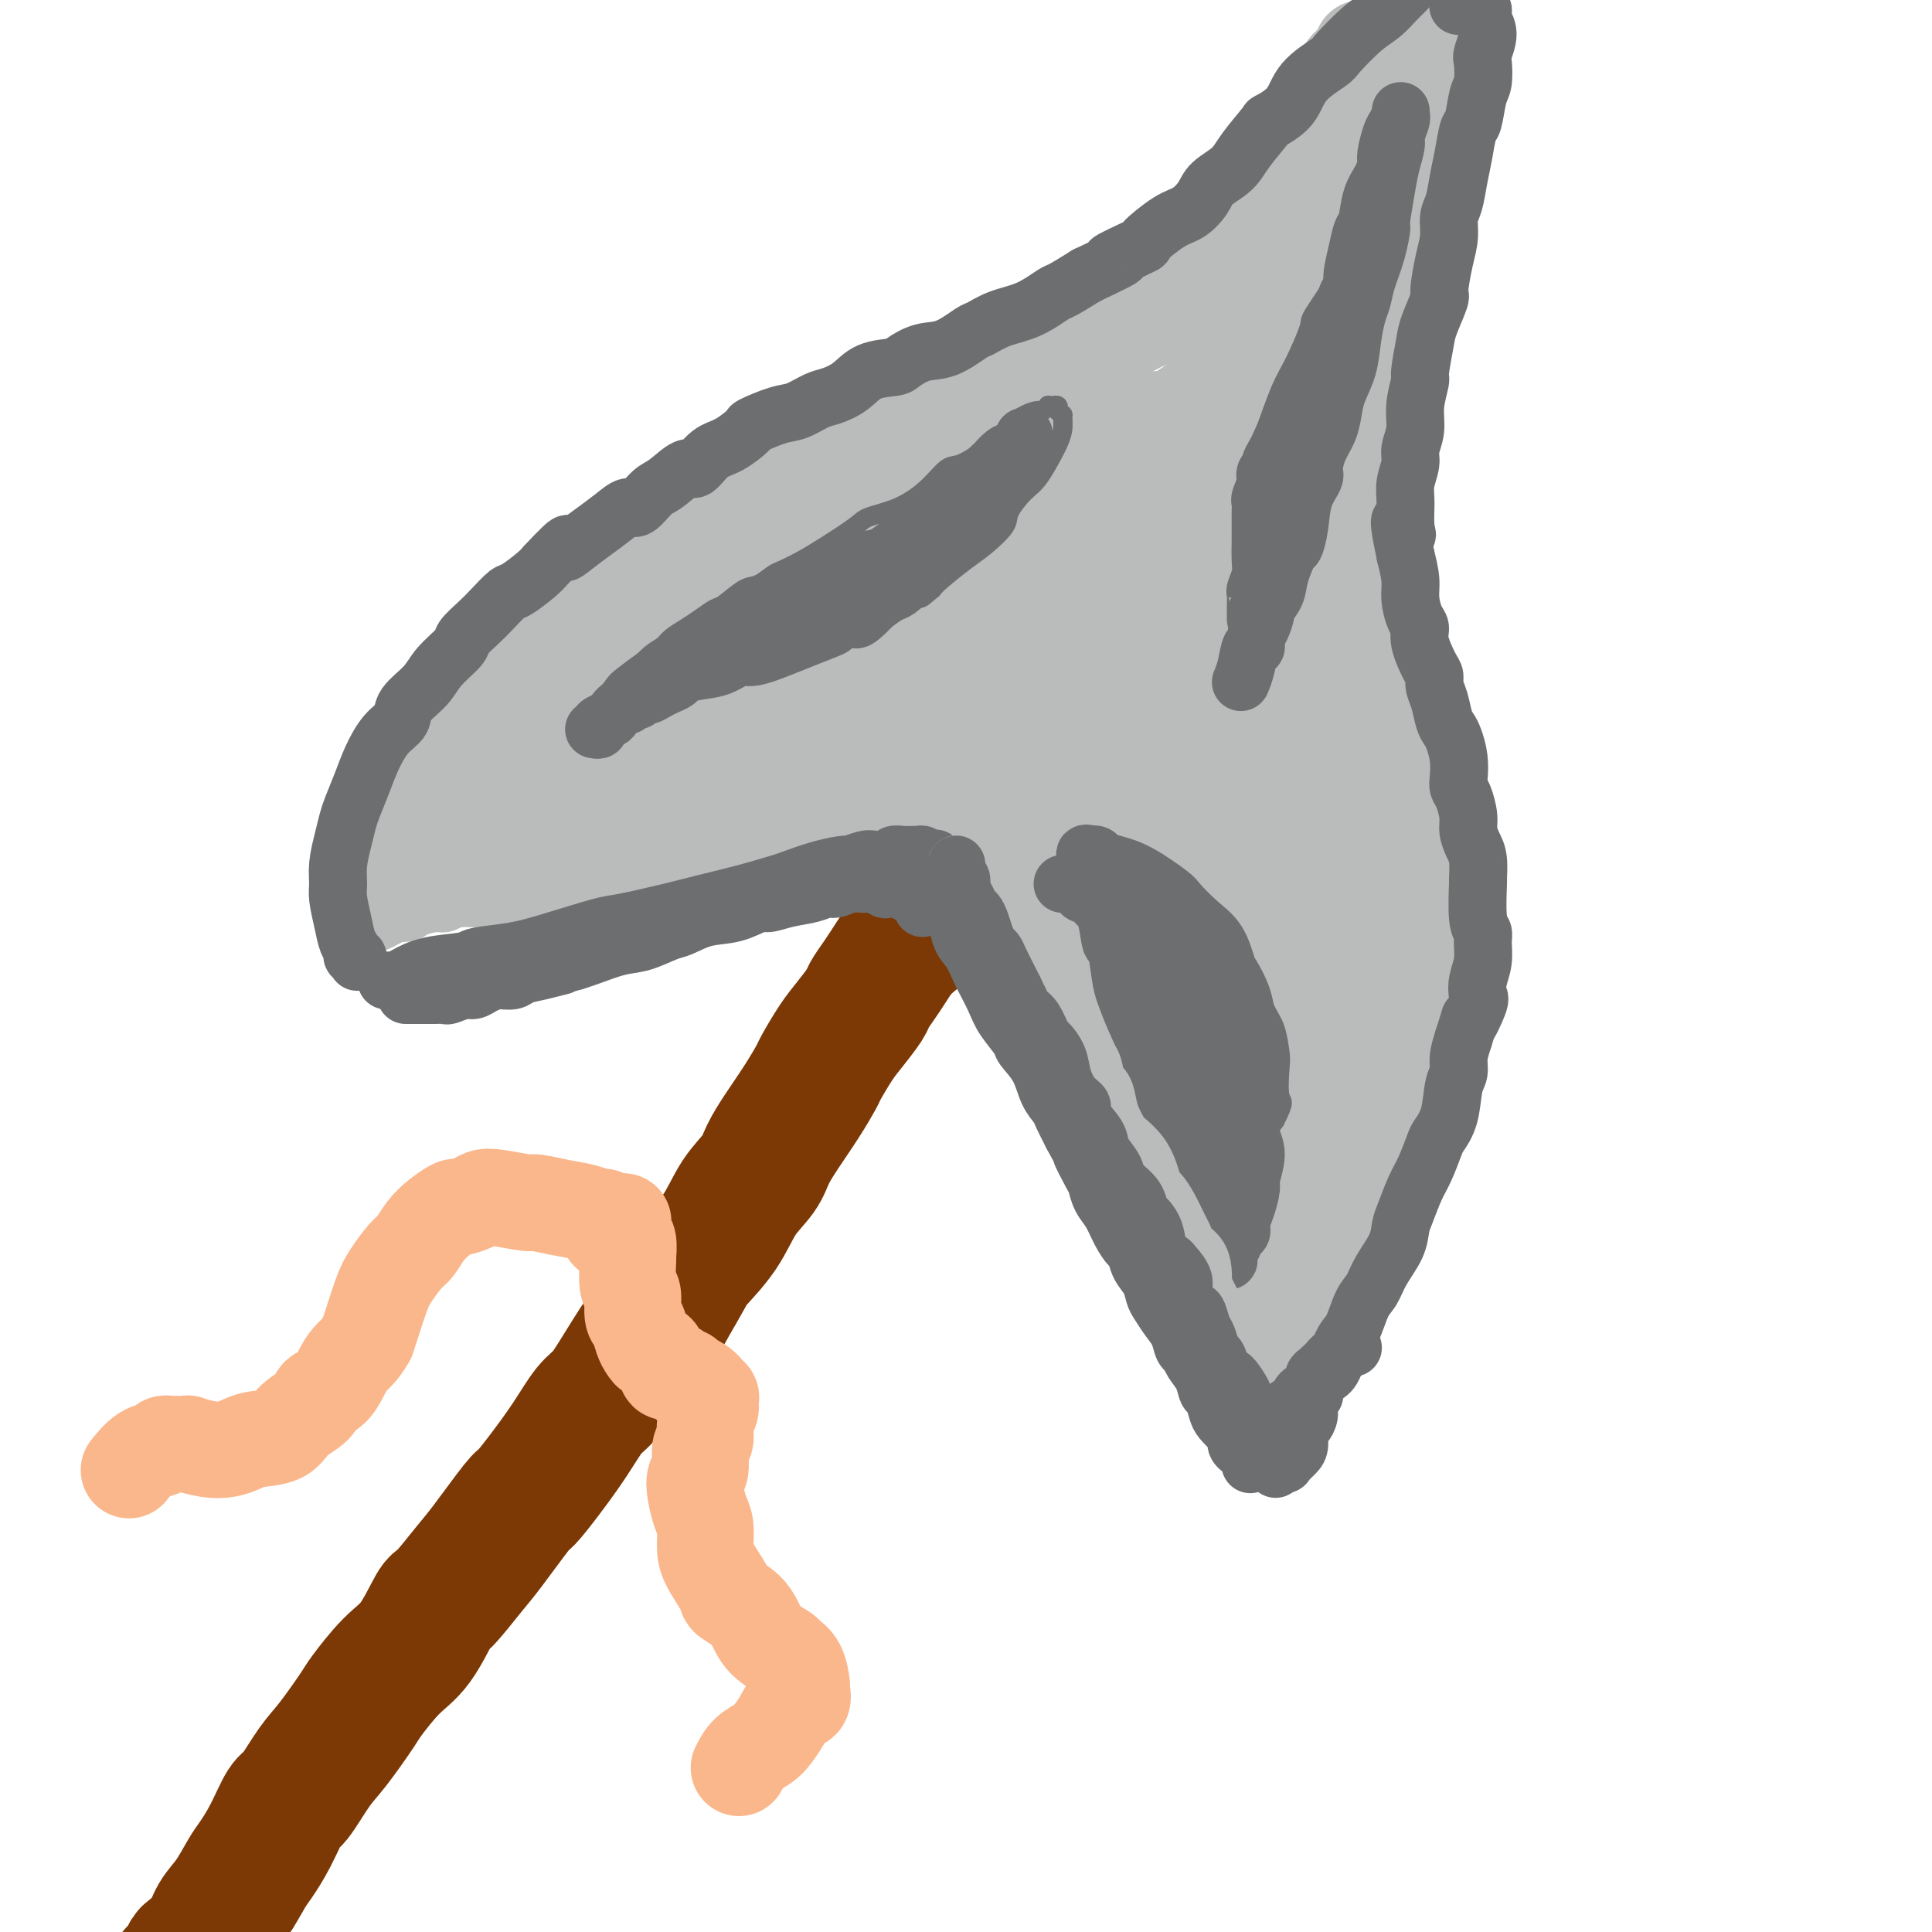 <svg viewBox='0 0 400 400' version='1.1' xmlns='http://www.w3.org/2000/svg' xmlns:xlink='http://www.w3.org/1999/xlink'><g fill='none' stroke='#7C3805' stroke-width='28' stroke-linecap='round' stroke-linejoin='round'><path d='M191,188c-0.002,0.454 -0.005,0.909 0,1c0.005,0.091 0.017,-0.180 0,0c-0.017,0.180 -0.064,0.811 0,1c0.064,0.189 0.238,-0.065 0,0c-0.238,0.065 -0.889,0.450 -1,1c-0.111,0.550 0.318,1.267 0,2c-0.318,0.733 -1.383,1.483 -2,2c-0.617,0.517 -0.785,0.800 -1,1c-0.215,0.200 -0.476,0.317 -1,1c-0.524,0.683 -1.312,1.933 -2,3c-0.688,1.067 -1.275,1.953 -2,3c-0.725,1.047 -1.589,2.256 -2,3c-0.411,0.744 -0.371,1.022 -1,2c-0.629,0.978 -1.928,2.654 -3,4c-1.072,1.346 -1.918,2.361 -3,4c-1.082,1.639 -2.402,3.901 -3,5c-0.598,1.099 -0.476,1.034 -1,2c-0.524,0.966 -1.694,2.962 -3,5c-1.306,2.038 -2.749,4.118 -4,6c-1.251,1.882 -2.311,3.565 -3,5c-0.689,1.435 -1.009,2.621 -2,4c-0.991,1.379 -2.655,2.950 -4,5c-1.345,2.050 -2.371,4.581 -4,7c-1.629,2.419 -3.862,4.728 -5,6c-1.138,1.272 -1.182,1.506 -2,3c-0.818,1.494 -2.409,4.247 -4,7'/><path d='M138,271c-9.144,13.925 -5.505,7.237 -5,6c0.505,-1.237 -2.125,2.979 -4,6c-1.875,3.021 -2.997,4.849 -4,6c-1.003,1.151 -1.889,1.626 -3,3c-1.111,1.374 -2.447,3.649 -4,6c-1.553,2.351 -3.323,4.779 -5,7c-1.677,2.221 -3.262,4.235 -4,5c-0.738,0.765 -0.629,0.279 -2,2c-1.371,1.721 -4.221,5.647 -6,8c-1.779,2.353 -2.487,3.134 -4,5c-1.513,1.866 -3.831,4.819 -5,6c-1.169,1.181 -1.188,0.591 -2,2c-0.812,1.409 -2.415,4.817 -4,7c-1.585,2.183 -3.150,3.140 -5,5c-1.850,1.860 -3.984,4.622 -5,6c-1.016,1.378 -0.915,1.373 -2,3c-1.085,1.627 -3.357,4.885 -5,7c-1.643,2.115 -2.657,3.088 -4,5c-1.343,1.912 -3.017,4.764 -4,6c-0.983,1.236 -1.277,0.854 -2,2c-0.723,1.146 -1.874,3.818 -3,6c-1.126,2.182 -2.226,3.875 -3,5c-0.774,1.125 -1.223,1.681 -2,3c-0.777,1.319 -1.882,3.399 -3,5c-1.118,1.601 -2.249,2.722 -3,4c-0.751,1.278 -1.123,2.713 -2,4c-0.877,1.287 -2.260,2.425 -3,3c-0.740,0.575 -0.838,0.587 -1,1c-0.162,0.413 -0.390,1.227 -1,2c-0.610,0.773 -1.603,1.507 -2,2c-0.397,0.493 -0.199,0.747 0,1'/><path d='M36,410c-3.786,5.738 -1.750,2.083 -1,1c0.750,-1.083 0.214,0.405 0,1c-0.214,0.595 -0.107,0.298 0,0'/></g>
<g fill='none' stroke='#BABBBB' stroke-width='12' stroke-linecap='round' stroke-linejoin='round'><path d='M81,179c0.025,-0.440 0.049,-0.879 0,-1c-0.049,-0.121 -0.172,0.078 0,0c0.172,-0.078 0.638,-0.431 1,-1c0.362,-0.569 0.621,-1.353 1,-2c0.379,-0.647 0.877,-1.156 1,-2c0.123,-0.844 -0.129,-2.022 0,-3c0.129,-0.978 0.640,-1.758 1,-2c0.360,-0.242 0.568,0.052 1,-1c0.432,-1.052 1.089,-3.450 2,-5c0.911,-1.550 2.077,-2.253 3,-3c0.923,-0.747 1.602,-1.537 2,-2c0.398,-0.463 0.515,-0.598 1,-1c0.485,-0.402 1.336,-1.069 2,-2c0.664,-0.931 1.139,-2.125 2,-3c0.861,-0.875 2.107,-1.433 3,-2c0.893,-0.567 1.433,-1.145 2,-2c0.567,-0.855 1.161,-1.989 2,-3c0.839,-1.011 1.922,-1.900 3,-3c1.078,-1.100 2.151,-2.412 3,-3c0.849,-0.588 1.473,-0.452 2,-1c0.527,-0.548 0.958,-1.780 2,-3c1.042,-1.220 2.694,-2.427 4,-4c1.306,-1.573 2.267,-3.513 3,-4c0.733,-0.487 1.238,0.478 2,0c0.762,-0.478 1.782,-2.398 3,-4c1.218,-1.602 2.634,-2.886 4,-4c1.366,-1.114 2.683,-2.057 4,-3'/><path d='M135,115c7.965,-7.452 4.378,-2.583 4,-2c-0.378,0.583 2.452,-3.121 5,-5c2.548,-1.879 4.813,-1.934 7,-3c2.187,-1.066 4.296,-3.144 6,-4c1.704,-0.856 3.004,-0.489 5,-1c1.996,-0.511 4.688,-1.898 7,-3c2.312,-1.102 4.244,-1.917 7,-3c2.756,-1.083 6.336,-2.434 8,-3c1.664,-0.566 1.412,-0.348 3,-1c1.588,-0.652 5.017,-2.173 8,-3c2.983,-0.827 5.520,-0.960 9,-2c3.480,-1.040 7.904,-2.987 10,-4c2.096,-1.013 1.866,-1.091 4,-2c2.134,-0.909 6.633,-2.648 10,-4c3.367,-1.352 5.602,-2.318 9,-4c3.398,-1.682 7.957,-4.082 10,-5c2.043,-0.918 1.569,-0.356 3,-1c1.431,-0.644 4.768,-2.494 7,-4c2.232,-1.506 3.361,-2.668 5,-4c1.639,-1.332 3.788,-2.834 5,-4c1.212,-1.166 1.487,-1.996 2,-3c0.513,-1.004 1.265,-2.183 2,-3c0.735,-0.817 1.455,-1.273 2,-2c0.545,-0.727 0.917,-1.725 1,-2c0.083,-0.275 -0.122,0.174 0,0c0.122,-0.174 0.571,-0.970 1,-1c0.429,-0.030 0.837,0.706 1,1c0.163,0.294 0.082,0.147 0,0'/><path d='M261,277c-0.009,-0.417 -0.017,-0.834 0,-1c0.017,-0.166 0.060,-0.082 0,0c-0.060,0.082 -0.223,0.162 0,0c0.223,-0.162 0.833,-0.566 1,-1c0.167,-0.434 -0.110,-0.898 0,-1c0.110,-0.102 0.607,0.157 1,0c0.393,-0.157 0.683,-0.730 1,-1c0.317,-0.270 0.663,-0.238 1,-1c0.337,-0.762 0.667,-2.319 1,-3c0.333,-0.681 0.670,-0.486 1,-1c0.330,-0.514 0.654,-1.736 1,-3c0.346,-1.264 0.712,-2.568 1,-3c0.288,-0.432 0.496,0.009 1,-1c0.504,-1.009 1.305,-3.469 2,-5c0.695,-1.531 1.286,-2.135 2,-3c0.714,-0.865 1.553,-1.993 2,-3c0.447,-1.007 0.502,-1.894 1,-3c0.498,-1.106 1.440,-2.431 2,-4c0.560,-1.569 0.739,-3.382 1,-5c0.261,-1.618 0.606,-3.040 1,-4c0.394,-0.960 0.838,-1.457 1,-3c0.162,-1.543 0.044,-4.131 0,-6c-0.044,-1.869 -0.012,-3.020 0,-5c0.012,-1.980 0.003,-4.788 0,-6c-0.003,-1.212 -0.001,-0.826 0,-2c0.001,-1.174 0.000,-3.907 0,-6c-0.000,-2.093 -0.000,-3.547 0,-5'/><path d='M282,201c0.240,-7.995 -0.661,-6.983 -1,-7c-0.339,-0.017 -0.115,-1.064 0,-3c0.115,-1.936 0.121,-4.760 0,-7c-0.121,-2.240 -0.368,-3.895 -1,-6c-0.632,-2.105 -1.648,-4.661 -2,-6c-0.352,-1.339 -0.041,-1.460 0,-3c0.041,-1.540 -0.189,-4.500 -1,-7c-0.811,-2.500 -2.202,-4.539 -3,-7c-0.798,-2.461 -1.002,-5.345 -1,-7c0.002,-1.655 0.211,-2.080 0,-4c-0.211,-1.920 -0.842,-5.333 -1,-8c-0.158,-2.667 0.157,-4.586 0,-7c-0.157,-2.414 -0.785,-5.323 -1,-7c-0.215,-1.677 -0.016,-2.121 0,-4c0.016,-1.879 -0.151,-5.191 0,-8c0.151,-2.809 0.621,-5.115 1,-8c0.379,-2.885 0.666,-6.350 1,-8c0.334,-1.650 0.716,-1.485 1,-3c0.284,-1.515 0.471,-4.712 1,-7c0.529,-2.288 1.400,-3.669 2,-6c0.600,-2.331 0.930,-5.613 1,-7c0.070,-1.387 -0.121,-0.879 0,-2c0.121,-1.121 0.553,-3.870 1,-6c0.447,-2.130 0.908,-3.641 1,-6c0.092,-2.359 -0.186,-5.567 0,-7c0.186,-1.433 0.834,-1.090 1,-2c0.166,-0.910 -0.152,-3.073 0,-5c0.152,-1.927 0.773,-3.620 1,-5c0.227,-1.380 0.061,-2.449 0,-3c-0.061,-0.551 -0.017,-0.586 0,-1c0.017,-0.414 0.009,-1.207 0,-2'/><path d='M282,32c1.702,-14.336 0.456,-5.177 0,-2c-0.456,3.177 -0.122,0.372 0,-1c0.122,-1.372 0.032,-1.311 0,-1c-0.032,0.311 -0.008,0.871 0,1c0.008,0.129 -0.002,-0.173 0,0c0.002,0.173 0.015,0.820 0,1c-0.015,0.180 -0.059,-0.106 0,0c0.059,0.106 0.222,0.606 0,1c-0.222,0.394 -0.830,0.684 -1,1c-0.170,0.316 0.098,0.659 0,1c-0.098,0.341 -0.562,0.680 -1,1c-0.438,0.320 -0.849,0.622 -1,1c-0.151,0.378 -0.041,0.833 0,1c0.041,0.167 0.012,0.048 0,0c-0.012,-0.048 -0.006,-0.024 0,0'/><path d='M76,192c0.026,0.122 0.053,0.244 0,0c-0.053,-0.244 -0.185,-0.854 0,-1c0.185,-0.146 0.687,0.172 1,0c0.313,-0.172 0.438,-0.833 1,-1c0.562,-0.167 1.562,0.162 2,0c0.438,-0.162 0.316,-0.813 1,-1c0.684,-0.187 2.175,0.089 3,0c0.825,-0.089 0.985,-0.545 2,-1c1.015,-0.455 2.884,-0.910 4,-1c1.116,-0.090 1.480,0.183 2,0c0.520,-0.183 1.197,-0.823 3,-1c1.803,-0.177 4.733,0.107 7,0c2.267,-0.107 3.871,-0.606 5,-1c1.129,-0.394 1.781,-0.683 3,-1c1.219,-0.317 3.004,-0.663 5,-1c1.996,-0.337 4.203,-0.664 7,-1c2.797,-0.336 6.185,-0.682 8,-1c1.815,-0.318 2.057,-0.607 4,-1c1.943,-0.393 5.585,-0.889 9,-1c3.415,-0.111 6.602,0.162 10,0c3.398,-0.162 7.006,-0.760 9,-1c1.994,-0.240 2.373,-0.121 4,0c1.627,0.121 4.503,0.243 7,0c2.497,-0.243 4.615,-0.850 7,-1c2.385,-0.150 5.038,0.156 7,0c1.962,-0.156 3.233,-0.774 5,-1c1.767,-0.226 4.030,-0.061 6,0c1.970,0.061 3.646,0.016 5,0c1.354,-0.016 2.387,-0.005 3,0c0.613,0.005 0.807,0.002 1,0'/><path d='M207,176c11.356,-0.622 3.244,-0.178 0,0c-3.244,0.178 -1.622,0.089 0,0'/><path d='M249,283c-0.001,-0.481 -0.002,-0.962 0,-1c0.002,-0.038 0.008,0.368 0,0c-0.008,-0.368 -0.029,-1.510 0,-2c0.029,-0.490 0.110,-0.328 0,-1c-0.110,-0.672 -0.410,-2.179 -1,-3c-0.590,-0.821 -1.471,-0.956 -2,-2c-0.529,-1.044 -0.705,-2.998 -1,-4c-0.295,-1.002 -0.708,-1.054 -1,-2c-0.292,-0.946 -0.463,-2.787 -1,-4c-0.537,-1.213 -1.441,-1.797 -2,-3c-0.559,-1.203 -0.775,-3.024 -1,-4c-0.225,-0.976 -0.460,-1.106 -1,-2c-0.540,-0.894 -1.384,-2.551 -2,-4c-0.616,-1.449 -1.003,-2.690 -2,-4c-0.997,-1.310 -2.604,-2.690 -3,-4c-0.396,-1.310 0.417,-2.550 0,-4c-0.417,-1.450 -2.065,-3.111 -3,-5c-0.935,-1.889 -1.156,-4.005 -2,-6c-0.844,-1.995 -2.310,-3.869 -3,-5c-0.690,-1.131 -0.603,-1.518 -1,-3c-0.397,-1.482 -1.279,-4.059 -2,-6c-0.721,-1.941 -1.282,-3.247 -2,-5c-0.718,-1.753 -1.595,-3.955 -2,-5c-0.405,-1.045 -0.340,-0.935 -1,-2c-0.660,-1.065 -2.046,-3.304 -3,-5c-0.954,-1.696 -1.477,-2.848 -2,-4'/><path d='M211,193c-6.070,-14.521 -2.246,-5.822 -1,-3c1.246,2.822 -0.086,-0.233 -1,-2c-0.914,-1.767 -1.411,-2.244 -2,-3c-0.589,-0.756 -1.271,-1.789 -2,-3c-0.729,-1.211 -1.506,-2.600 -2,-3c-0.494,-0.400 -0.707,0.190 -1,0c-0.293,-0.190 -0.667,-1.161 -1,-2c-0.333,-0.839 -0.625,-1.545 -1,-2c-0.375,-0.455 -0.832,-0.658 -1,-1c-0.168,-0.342 -0.045,-0.824 0,-1c0.045,-0.176 0.012,-0.047 0,0c-0.012,0.047 -0.003,0.014 0,0c0.003,-0.014 0.002,-0.007 0,0'/></g>
<g fill='none' stroke='#BABBBB' stroke-width='20' stroke-linecap='round' stroke-linejoin='round'><path d='M236,98c-0.017,0.004 -0.035,0.009 0,0c0.035,-0.009 0.122,-0.030 0,0c-0.122,0.030 -0.453,0.112 -1,0c-0.547,-0.112 -1.308,-0.416 -3,0c-1.692,0.416 -4.314,1.554 -7,3c-2.686,1.446 -5.437,3.200 -7,4c-1.563,0.800 -1.937,0.646 -4,2c-2.063,1.354 -5.815,4.214 -9,6c-3.185,1.786 -5.804,2.496 -9,4c-3.196,1.504 -6.969,3.800 -9,5c-2.031,1.200 -2.320,1.304 -4,2c-1.680,0.696 -4.753,1.985 -7,3c-2.247,1.015 -3.669,1.756 -6,3c-2.331,1.244 -5.570,2.993 -7,4c-1.430,1.007 -1.051,1.274 -2,2c-0.949,0.726 -3.225,1.911 -5,3c-1.775,1.089 -3.050,2.082 -4,3c-0.950,0.918 -1.576,1.763 -2,2c-0.424,0.237 -0.645,-0.132 -1,0c-0.355,0.132 -0.843,0.764 -1,1c-0.157,0.236 0.018,0.074 0,0c-0.018,-0.074 -0.228,-0.062 0,-1c0.228,-0.938 0.893,-2.828 2,-5c1.107,-2.172 2.657,-4.627 5,-7c2.343,-2.373 5.481,-4.663 7,-6c1.519,-1.337 1.421,-1.720 3,-3c1.579,-1.280 4.836,-3.456 8,-6c3.164,-2.544 6.237,-5.454 10,-8c3.763,-2.546 8.218,-4.727 11,-6c2.782,-1.273 3.891,-1.636 5,-2'/><path d='M199,101c6.949,-4.343 7.321,-4.200 10,-5c2.679,-0.800 7.664,-2.544 12,-4c4.336,-1.456 8.023,-2.626 10,-3c1.977,-0.374 2.244,0.047 3,0c0.756,-0.047 2.000,-0.564 3,-1c1.000,-0.436 1.754,-0.793 2,-1c0.246,-0.207 -0.016,-0.263 0,0c0.016,0.263 0.310,0.846 0,1c-0.310,0.154 -1.225,-0.122 -2,0c-0.775,0.122 -1.412,0.643 -2,1c-0.588,0.357 -1.128,0.552 -3,1c-1.872,0.448 -5.075,1.151 -8,2c-2.925,0.849 -5.572,1.845 -7,2c-1.428,0.155 -1.638,-0.531 -3,0c-1.362,0.531 -3.875,2.278 -6,3c-2.125,0.722 -3.862,0.419 -6,1c-2.138,0.581 -4.678,2.046 -7,3c-2.322,0.954 -4.428,1.397 -6,2c-1.572,0.603 -2.610,1.365 -4,2c-1.390,0.635 -3.130,1.143 -5,2c-1.870,0.857 -3.868,2.062 -5,3c-1.132,0.938 -1.399,1.607 -2,2c-0.601,0.393 -1.538,0.510 -3,1c-1.462,0.490 -3.449,1.353 -5,2c-1.551,0.647 -2.667,1.077 -4,2c-1.333,0.923 -2.883,2.340 -4,3c-1.117,0.660 -1.801,0.562 -3,1c-1.199,0.438 -2.914,1.411 -4,2c-1.086,0.589 -1.543,0.795 -2,1'/><path d='M148,124c-7.459,3.663 -5.607,2.319 -5,2c0.607,-0.319 -0.031,0.386 -1,1c-0.969,0.614 -2.268,1.136 -3,2c-0.732,0.864 -0.899,2.070 -2,3c-1.101,0.930 -3.138,1.586 -4,2c-0.862,0.414 -0.549,0.587 -1,1c-0.451,0.413 -1.667,1.065 -3,2c-1.333,0.935 -2.783,2.154 -4,3c-1.217,0.846 -2.202,1.319 -3,2c-0.798,0.681 -1.408,1.571 -2,2c-0.592,0.429 -1.165,0.396 -2,1c-0.835,0.604 -1.931,1.845 -3,3c-1.069,1.155 -2.111,2.224 -3,3c-0.889,0.776 -1.625,1.258 -2,2c-0.375,0.742 -0.390,1.742 -1,3c-0.610,1.258 -1.816,2.774 -3,4c-1.184,1.226 -2.345,2.163 -3,3c-0.655,0.837 -0.805,1.576 -1,2c-0.195,0.424 -0.434,0.534 -1,1c-0.566,0.466 -1.458,1.287 -2,2c-0.542,0.713 -0.735,1.319 -1,2c-0.265,0.681 -0.604,1.436 -1,2c-0.396,0.564 -0.849,0.936 -1,1c-0.151,0.064 0.001,-0.179 0,0c-0.001,0.179 -0.154,0.779 0,1c0.154,0.221 0.615,0.063 1,0c0.385,-0.063 0.692,-0.032 1,0'/><path d='M98,174c-1.967,3.662 1.616,-0.183 4,-2c2.384,-1.817 3.568,-1.608 6,-2c2.432,-0.392 6.111,-1.387 8,-2c1.889,-0.613 1.988,-0.846 4,-1c2.012,-0.154 5.937,-0.230 9,-1c3.063,-0.770 5.263,-2.234 8,-3c2.737,-0.766 6.012,-0.832 8,-1c1.988,-0.168 2.689,-0.436 5,-1c2.311,-0.564 6.233,-1.423 9,-2c2.767,-0.577 4.378,-0.871 7,-1c2.622,-0.129 6.254,-0.091 8,0c1.746,0.091 1.606,0.236 3,0c1.394,-0.236 4.321,-0.852 7,-1c2.679,-0.148 5.109,0.172 7,0c1.891,-0.172 3.243,-0.835 5,-1c1.757,-0.165 3.920,0.167 5,0c1.080,-0.167 1.076,-0.833 2,-1c0.924,-0.167 2.775,0.166 4,0c1.225,-0.166 1.822,-0.829 3,-1c1.178,-0.171 2.935,0.151 4,0c1.065,-0.151 1.438,-0.773 2,-1c0.562,-0.227 1.314,-0.057 2,0c0.686,0.057 1.307,0.001 2,0c0.693,-0.001 1.457,0.051 2,0c0.543,-0.051 0.863,-0.207 1,0c0.137,0.207 0.089,0.776 0,1c-0.089,0.224 -0.220,0.104 0,0c0.220,-0.104 0.791,-0.193 1,0c0.209,0.193 0.056,0.667 0,1c-0.056,0.333 -0.016,0.524 0,1c0.016,0.476 0.008,1.238 0,2'/><path d='M224,158c0.549,1.654 0.922,3.290 1,4c0.078,0.710 -0.138,0.495 0,1c0.138,0.505 0.631,1.731 1,3c0.369,1.269 0.613,2.580 1,4c0.387,1.420 0.918,2.949 1,4c0.082,1.051 -0.286,1.626 0,3c0.286,1.374 1.227,3.549 2,5c0.773,1.451 1.377,2.179 2,4c0.623,1.821 1.265,4.736 2,7c0.735,2.264 1.564,3.879 2,5c0.436,1.121 0.479,1.749 1,3c0.521,1.251 1.519,3.125 2,5c0.481,1.875 0.443,3.753 1,6c0.557,2.247 1.707,4.865 2,6c0.293,1.135 -0.272,0.787 0,2c0.272,1.213 1.382,3.987 2,6c0.618,2.013 0.743,3.264 1,5c0.257,1.736 0.646,3.956 1,5c0.354,1.044 0.672,0.912 1,2c0.328,1.088 0.664,3.398 1,5c0.336,1.602 0.671,2.498 1,4c0.329,1.502 0.651,3.610 1,5c0.349,1.390 0.723,2.062 1,3c0.277,0.938 0.456,2.142 1,4c0.544,1.858 1.451,4.371 2,6c0.549,1.629 0.739,2.374 1,3c0.261,0.626 0.592,1.135 1,2c0.408,0.865 0.893,2.088 1,3c0.107,0.912 -0.163,1.515 0,2c0.163,0.485 0.761,0.853 1,1c0.239,0.147 0.120,0.074 0,0'/><path d='M258,276c5.195,18.223 1.182,4.781 0,0c-1.182,-4.781 0.467,-0.900 1,0c0.533,0.900 -0.050,-1.181 0,-2c0.050,-0.819 0.732,-0.376 1,-1c0.268,-0.624 0.124,-2.314 0,-3c-0.124,-0.686 -0.226,-0.369 0,-2c0.226,-1.631 0.779,-5.210 1,-7c0.221,-1.790 0.111,-1.790 0,-3c-0.111,-1.210 -0.222,-3.630 0,-6c0.222,-2.370 0.777,-4.691 1,-6c0.223,-1.309 0.115,-1.606 0,-3c-0.115,-1.394 -0.237,-3.884 0,-6c0.237,-2.116 0.834,-3.859 1,-6c0.166,-2.141 -0.099,-4.679 0,-6c0.099,-1.321 0.563,-1.424 1,-3c0.437,-1.576 0.846,-4.623 1,-7c0.154,-2.377 0.053,-4.083 0,-6c-0.053,-1.917 -0.057,-4.044 0,-5c0.057,-0.956 0.174,-0.739 0,-2c-0.174,-1.261 -0.638,-3.998 -1,-6c-0.362,-2.002 -0.621,-3.269 -1,-5c-0.379,-1.731 -0.879,-3.927 -1,-5c-0.121,-1.073 0.136,-1.022 0,-2c-0.136,-0.978 -0.665,-2.983 -1,-5c-0.335,-2.017 -0.477,-4.046 -1,-6c-0.523,-1.954 -1.429,-3.833 -2,-5c-0.571,-1.167 -0.808,-1.622 -1,-3c-0.192,-1.378 -0.341,-3.679 -1,-6c-0.659,-2.321 -1.830,-4.660 -3,-7'/><path d='M253,152c-2.095,-9.555 -1.332,-7.441 -1,-7c0.332,0.441 0.233,-0.791 0,-3c-0.233,-2.209 -0.599,-5.397 -1,-8c-0.401,-2.603 -0.836,-4.622 -1,-7c-0.164,-2.378 -0.056,-5.113 0,-7c0.056,-1.887 0.059,-2.924 0,-5c-0.059,-2.076 -0.180,-5.191 0,-8c0.180,-2.809 0.663,-5.313 1,-8c0.337,-2.687 0.529,-5.558 1,-8c0.471,-2.442 1.222,-4.455 2,-6c0.778,-1.545 1.584,-2.621 2,-4c0.416,-1.379 0.441,-3.060 1,-5c0.559,-1.940 1.651,-4.139 2,-6c0.349,-1.861 -0.046,-3.382 0,-4c0.046,-0.618 0.534,-0.331 1,-1c0.466,-0.669 0.909,-2.294 1,-3c0.091,-0.706 -0.171,-0.494 0,-1c0.171,-0.506 0.776,-1.732 1,-2c0.224,-0.268 0.068,0.421 0,1c-0.068,0.579 -0.047,1.049 0,1c0.047,-0.049 0.120,-0.616 0,0c-0.120,0.616 -0.434,2.415 -1,4c-0.566,1.585 -1.382,2.955 -2,4c-0.618,1.045 -1.036,1.763 -2,3c-0.964,1.237 -2.475,2.991 -4,5c-1.525,2.009 -3.064,4.272 -5,6c-1.936,1.728 -4.267,2.922 -6,4c-1.733,1.078 -2.866,2.039 -4,3'/><path d='M238,90c-4.129,3.436 -4.952,3.027 -7,4c-2.048,0.973 -5.322,3.330 -8,5c-2.678,1.670 -4.760,2.655 -7,4c-2.240,1.345 -4.639,3.051 -6,4c-1.361,0.949 -1.686,1.141 -3,2c-1.314,0.859 -3.617,2.386 -6,4c-2.383,1.614 -4.846,3.317 -8,5c-3.154,1.683 -6.998,3.347 -9,4c-2.002,0.653 -2.161,0.297 -4,1c-1.839,0.703 -5.358,2.467 -8,4c-2.642,1.533 -4.408,2.837 -7,4c-2.592,1.163 -6.011,2.185 -8,3c-1.989,0.815 -2.548,1.421 -4,2c-1.452,0.579 -3.796,1.129 -6,2c-2.204,0.871 -4.267,2.064 -6,3c-1.733,0.936 -3.137,1.617 -4,2c-0.863,0.383 -1.186,0.468 -2,1c-0.814,0.532 -2.120,1.510 -3,2c-0.880,0.490 -1.334,0.490 -2,1c-0.666,0.510 -1.545,1.530 -2,2c-0.455,0.470 -0.485,0.391 -1,1c-0.515,0.609 -1.515,1.907 -2,3c-0.485,1.093 -0.456,1.980 -1,3c-0.544,1.020 -1.661,2.171 -2,3c-0.339,0.829 0.099,1.335 0,2c-0.099,0.665 -0.735,1.488 -1,2c-0.265,0.512 -0.159,0.712 0,1c0.159,0.288 0.373,0.665 1,1c0.627,0.335 1.669,0.629 2,1c0.331,0.371 -0.048,0.820 1,1c1.048,0.180 3.524,0.090 6,0'/><path d='M131,167c2.853,0.670 4.986,0.343 8,0c3.014,-0.343 6.908,-0.704 9,-1c2.092,-0.296 2.380,-0.528 5,-1c2.620,-0.472 7.570,-1.184 12,-2c4.430,-0.816 8.341,-1.736 11,-2c2.659,-0.264 4.068,0.130 7,0c2.932,-0.130 7.387,-0.782 11,-1c3.613,-0.218 6.383,-0.002 9,0c2.617,0.002 5.080,-0.210 7,0c1.920,0.210 3.298,0.841 4,1c0.702,0.159 0.730,-0.155 1,0c0.270,0.155 0.782,0.780 1,1c0.218,0.220 0.142,0.034 0,0c-0.142,-0.034 -0.350,0.085 -1,0c-0.650,-0.085 -1.744,-0.374 -6,0c-4.256,0.374 -11.676,1.409 -15,2c-3.324,0.591 -2.551,0.736 -5,1c-2.449,0.264 -8.120,0.645 -13,1c-4.880,0.355 -8.971,0.684 -13,1c-4.029,0.316 -7.997,0.620 -10,1c-2.003,0.380 -2.042,0.836 -3,1c-0.958,0.164 -2.836,0.037 -4,0c-1.164,-0.037 -1.613,0.018 -2,0c-0.387,-0.018 -0.712,-0.108 -1,0c-0.288,0.108 -0.539,0.414 1,0c1.539,-0.414 4.868,-1.547 7,-2c2.132,-0.453 3.066,-0.227 4,0'/><path d='M155,167c3.579,-1.013 6.526,-2.545 10,-4c3.474,-1.455 7.474,-2.832 11,-4c3.526,-1.168 6.579,-2.127 10,-3c3.421,-0.873 7.210,-1.660 9,-2c1.790,-0.340 1.583,-0.234 3,-1c1.417,-0.766 4.460,-2.403 7,-3c2.540,-0.597 4.578,-0.154 6,0c1.422,0.154 2.227,0.021 3,0c0.773,-0.021 1.512,0.072 2,0c0.488,-0.072 0.723,-0.309 1,0c0.277,0.309 0.596,1.165 1,2c0.404,0.835 0.893,1.648 1,2c0.107,0.352 -0.167,0.241 0,1c0.167,0.759 0.776,2.386 1,4c0.224,1.614 0.063,3.214 0,5c-0.063,1.786 -0.028,3.757 0,5c0.028,1.243 0.050,1.758 0,3c-0.050,1.242 -0.170,3.209 0,5c0.170,1.791 0.631,3.405 1,6c0.369,2.595 0.647,6.173 1,8c0.353,1.827 0.780,1.905 1,3c0.220,1.095 0.231,3.208 1,5c0.769,1.792 2.296,3.262 3,5c0.704,1.738 0.584,3.744 1,5c0.416,1.256 1.366,1.763 2,3c0.634,1.237 0.950,3.206 2,5c1.050,1.794 2.834,3.414 4,5c1.166,1.586 1.715,3.136 2,4c0.285,0.864 0.308,1.040 1,2c0.692,0.960 2.055,2.703 3,4c0.945,1.297 1.473,2.149 2,3'/><path d='M244,235c3.483,5.979 2.191,2.926 2,2c-0.191,-0.926 0.720,0.273 1,1c0.280,0.727 -0.069,0.980 0,1c0.069,0.020 0.558,-0.194 1,0c0.442,0.194 0.838,0.797 1,1c0.162,0.203 0.089,0.006 0,0c-0.089,-0.006 -0.194,0.180 0,0c0.194,-0.180 0.689,-0.725 1,-1c0.311,-0.275 0.439,-0.281 1,-1c0.561,-0.719 1.554,-2.152 2,-3c0.446,-0.848 0.346,-1.112 1,-2c0.654,-0.888 2.062,-2.402 3,-4c0.938,-1.598 1.407,-3.282 2,-5c0.593,-1.718 1.312,-3.471 2,-5c0.688,-1.529 1.346,-2.834 2,-4c0.654,-1.166 1.304,-2.195 2,-4c0.696,-1.805 1.436,-4.388 2,-6c0.564,-1.612 0.951,-2.253 1,-3c0.049,-0.747 -0.239,-1.600 0,-3c0.239,-1.400 1.004,-3.346 1,-5c-0.004,-1.654 -0.777,-3.016 -1,-5c-0.223,-1.984 0.104,-4.591 0,-6c-0.104,-1.409 -0.640,-1.620 -1,-3c-0.360,-1.380 -0.545,-3.931 -1,-6c-0.455,-2.069 -1.180,-3.658 -2,-6c-0.820,-2.342 -1.736,-5.437 -2,-7c-0.264,-1.563 0.123,-1.593 0,-3c-0.123,-1.407 -0.754,-4.192 -1,-7c-0.246,-2.808 -0.105,-5.641 0,-8c0.105,-2.359 0.173,-4.246 0,-6c-0.173,-1.754 -0.586,-3.377 -1,-5'/><path d='M260,132c-1.237,-11.886 -0.328,-6.602 0,-6c0.328,0.602 0.076,-3.477 0,-7c-0.076,-3.523 0.025,-6.488 0,-8c-0.025,-1.512 -0.178,-1.571 0,-3c0.178,-1.429 0.685,-4.228 1,-7c0.315,-2.772 0.438,-5.518 1,-8c0.562,-2.482 1.565,-4.701 2,-7c0.435,-2.299 0.303,-4.679 1,-7c0.697,-2.321 2.224,-4.582 3,-6c0.776,-1.418 0.800,-1.991 1,-3c0.200,-1.009 0.575,-2.452 1,-4c0.425,-1.548 0.898,-3.201 1,-4c0.102,-0.799 -0.168,-0.746 0,-1c0.168,-0.254 0.773,-0.817 1,-1c0.227,-0.183 0.077,0.014 0,0c-0.077,-0.014 -0.080,-0.239 0,0c0.080,0.239 0.244,0.941 0,1c-0.244,0.059 -0.895,-0.524 -1,0c-0.105,0.524 0.338,2.154 0,4c-0.338,1.846 -1.455,3.909 -2,6c-0.545,2.091 -0.517,4.209 -1,7c-0.483,2.791 -1.478,6.255 -2,8c-0.522,1.745 -0.571,1.770 -1,4c-0.429,2.230 -1.239,6.666 -2,10c-0.761,3.334 -1.475,5.567 -2,9c-0.525,3.433 -0.862,8.064 -1,10c-0.138,1.936 -0.075,1.175 0,3c0.075,1.825 0.164,6.236 0,10c-0.164,3.764 -0.582,6.882 -1,10'/><path d='M259,142c-0.058,6.795 0.798,7.283 1,8c0.202,0.717 -0.249,1.664 0,4c0.249,2.336 1.200,6.062 2,9c0.800,2.938 1.450,5.087 2,7c0.550,1.913 0.999,3.589 2,6c1.001,2.411 2.555,5.557 3,7c0.445,1.443 -0.220,1.184 0,3c0.220,1.816 1.324,5.707 2,8c0.676,2.293 0.924,2.988 1,5c0.076,2.012 -0.021,5.342 0,7c0.021,1.658 0.160,1.645 0,3c-0.160,1.355 -0.619,4.077 -1,6c-0.381,1.923 -0.683,3.047 -1,5c-0.317,1.953 -0.648,4.736 -1,6c-0.352,1.264 -0.724,1.010 -1,2c-0.276,0.990 -0.455,3.224 -1,5c-0.545,1.776 -1.456,3.095 -2,4c-0.544,0.905 -0.720,1.396 -1,2c-0.280,0.604 -0.664,1.322 -1,2c-0.336,0.678 -0.626,1.317 -1,2c-0.374,0.683 -0.833,1.410 -1,2c-0.167,0.590 -0.041,1.045 0,1c0.041,-0.045 -0.001,-0.589 0,-1c0.001,-0.411 0.046,-0.691 0,-1c-0.046,-0.309 -0.184,-0.649 0,-1c0.184,-0.351 0.688,-0.713 1,-2c0.312,-1.287 0.430,-3.500 1,-6c0.570,-2.500 1.591,-5.286 2,-7c0.409,-1.714 0.204,-2.357 0,-3'/><path d='M265,225c1.075,-4.658 1.761,-6.302 2,-8c0.239,-1.698 0.031,-3.449 0,-6c-0.031,-2.551 0.114,-5.902 0,-8c-0.114,-2.098 -0.489,-2.945 -1,-5c-0.511,-2.055 -1.160,-5.319 -2,-8c-0.840,-2.681 -1.873,-4.779 -3,-8c-1.127,-3.221 -2.349,-7.564 -3,-9c-0.651,-1.436 -0.731,0.035 -2,-3c-1.269,-3.035 -3.728,-10.577 -5,-14c-1.272,-3.423 -1.357,-2.727 -2,-4c-0.643,-1.273 -1.844,-4.515 -3,-7c-1.156,-2.485 -2.268,-4.215 -3,-5c-0.732,-0.785 -1.084,-0.627 -2,-2c-0.916,-1.373 -2.398,-4.279 -4,-6c-1.602,-1.721 -3.326,-2.258 -5,-3c-1.674,-0.742 -3.299,-1.688 -4,-2c-0.701,-0.312 -0.477,0.011 -2,0c-1.523,-0.011 -4.792,-0.356 -8,0c-3.208,0.356 -6.357,1.412 -10,3c-3.643,1.588 -7.782,3.708 -10,5c-2.218,1.292 -2.515,1.757 -5,3c-2.485,1.243 -7.160,3.265 -11,5c-3.840,1.735 -6.847,3.183 -10,5c-3.153,1.817 -6.452,4.003 -8,5c-1.548,0.997 -1.345,0.804 -2,1c-0.655,0.196 -2.167,0.779 -3,1c-0.833,0.221 -0.986,0.080 -1,0c-0.014,-0.080 0.112,-0.098 0,0c-0.112,0.098 -0.460,0.314 0,0c0.460,-0.314 1.730,-1.157 3,-2'/><path d='M161,153c0.593,-0.849 1.076,-1.971 3,-3c1.924,-1.029 5.290,-1.964 9,-4c3.710,-2.036 7.764,-5.171 10,-7c2.236,-1.829 2.656,-2.350 5,-4c2.344,-1.650 6.614,-4.428 11,-7c4.386,-2.572 8.887,-4.938 13,-7c4.113,-2.062 7.837,-3.822 10,-5c2.163,-1.178 2.766,-1.776 5,-3c2.234,-1.224 6.099,-3.074 8,-4c1.901,-0.926 1.839,-0.930 2,-1c0.161,-0.070 0.547,-0.208 1,0c0.453,0.208 0.974,0.763 1,1c0.026,0.237 -0.444,0.157 -1,1c-0.556,0.843 -1.198,2.608 -3,5c-1.802,2.392 -4.763,5.412 -7,8c-2.237,2.588 -3.751,4.745 -5,7c-1.249,2.255 -2.233,4.607 -3,6c-0.767,1.393 -1.317,1.826 -2,3c-0.683,1.174 -1.499,3.089 -2,5c-0.501,1.911 -0.685,3.818 -1,5c-0.315,1.182 -0.760,1.638 -1,2c-0.240,0.362 -0.276,0.630 0,1c0.276,0.370 0.865,0.844 1,1c0.135,0.156 -0.182,-0.004 0,0c0.182,0.004 0.864,0.172 1,0c0.136,-0.172 -0.273,-0.685 0,-1c0.273,-0.315 1.227,-0.431 2,-2c0.773,-1.569 1.364,-4.591 2,-7c0.636,-2.409 1.318,-4.204 2,-6'/><path d='M222,137c1.039,-3.543 1.637,-5.901 2,-7c0.363,-1.099 0.489,-0.939 1,-2c0.511,-1.061 1.405,-3.343 2,-5c0.595,-1.657 0.890,-2.689 1,-3c0.110,-0.311 0.037,0.097 0,0c-0.037,-0.097 -0.036,-0.701 0,-1c0.036,-0.299 0.108,-0.295 0,0c-0.108,0.295 -0.394,0.881 0,2c0.394,1.119 1.470,2.770 2,5c0.530,2.230 0.516,5.038 1,8c0.484,2.962 1.466,6.079 2,8c0.534,1.921 0.618,2.648 1,5c0.382,2.352 1.061,6.331 2,10c0.939,3.669 2.139,7.029 3,11c0.861,3.971 1.382,8.554 2,11c0.618,2.446 1.332,2.754 2,5c0.668,2.246 1.288,6.431 2,10c0.712,3.569 1.515,6.521 2,9c0.485,2.479 0.652,4.486 1,6c0.348,1.514 0.877,2.534 1,4c0.123,1.466 -0.159,3.379 0,5c0.159,1.621 0.761,2.952 1,4c0.239,1.048 0.116,1.813 0,2c-0.116,0.187 -0.227,-0.205 0,0c0.227,0.205 0.790,1.005 1,1c0.210,-0.005 0.067,-0.816 0,-1c-0.067,-0.184 -0.056,0.258 0,0c0.056,-0.258 0.159,-1.217 0,-2c-0.159,-0.783 -0.579,-1.392 -1,-2'/><path d='M250,220c-0.172,-1.659 -0.101,-3.308 0,-6c0.101,-2.692 0.231,-6.428 0,-10c-0.231,-3.572 -0.824,-6.981 -1,-9c-0.176,-2.019 0.066,-2.649 0,-5c-0.066,-2.351 -0.440,-6.425 -1,-10c-0.560,-3.575 -1.306,-6.651 -2,-10c-0.694,-3.349 -1.335,-6.969 -2,-9c-0.665,-2.031 -1.355,-2.472 -2,-4c-0.645,-1.528 -1.247,-4.142 -2,-7c-0.753,-2.858 -1.659,-5.961 -3,-8c-1.341,-2.039 -3.118,-3.015 -4,-4c-0.882,-0.985 -0.871,-1.980 -2,-3c-1.129,-1.020 -3.399,-2.064 -5,-3c-1.601,-0.936 -2.533,-1.765 -5,-2c-2.467,-0.235 -6.468,0.122 -9,0c-2.532,-0.122 -3.596,-0.724 -6,0c-2.404,0.724 -6.148,2.775 -10,4c-3.852,1.225 -7.811,1.623 -12,3c-4.189,1.377 -8.608,3.735 -11,5c-2.392,1.265 -2.758,1.439 -5,2c-2.242,0.561 -6.360,1.508 -10,3c-3.640,1.492 -6.801,3.530 -10,5c-3.199,1.470 -6.435,2.372 -8,3c-1.565,0.628 -1.460,0.981 -3,2c-1.540,1.019 -4.725,2.702 -7,4c-2.275,1.298 -3.642,2.211 -5,3c-1.358,0.789 -2.709,1.455 -4,2c-1.291,0.545 -2.521,0.971 -3,1c-0.479,0.029 -0.206,-0.338 -1,0c-0.794,0.338 -2.655,1.382 -4,2c-1.345,0.618 -2.172,0.809 -3,1'/><path d='M110,170c-11.656,5.588 -3.796,3.056 -1,2c2.796,-1.056 0.526,-0.638 -1,0c-1.526,0.638 -2.309,1.494 -3,2c-0.691,0.506 -1.290,0.660 -2,1c-0.710,0.340 -1.532,0.865 -2,1c-0.468,0.135 -0.582,-0.120 -1,0c-0.418,0.120 -1.140,0.614 -2,1c-0.860,0.386 -1.857,0.666 -3,1c-1.143,0.334 -2.433,0.724 -3,1c-0.567,0.276 -0.413,0.437 -1,1c-0.587,0.563 -1.915,1.528 -3,2c-1.085,0.472 -1.925,0.451 -3,1c-1.075,0.549 -2.383,1.668 -3,2c-0.617,0.332 -0.543,-0.121 -1,0c-0.457,0.121 -1.447,0.818 -2,1c-0.553,0.182 -0.670,-0.151 -1,0c-0.330,0.151 -0.873,0.788 -1,1c-0.127,0.212 0.162,0.001 0,0c-0.162,-0.001 -0.775,0.208 -1,0c-0.225,-0.208 -0.061,-0.832 0,-1c0.061,-0.168 0.019,0.121 0,0c-0.019,-0.121 -0.013,-0.653 0,-1c0.013,-0.347 0.035,-0.509 0,-1c-0.035,-0.491 -0.125,-1.311 0,-2c0.125,-0.689 0.467,-1.246 1,-2c0.533,-0.754 1.259,-1.703 2,-3c0.741,-1.297 1.497,-2.942 2,-4c0.503,-1.058 0.751,-1.529 1,-2'/><path d='M82,171c1.226,-3.122 1.292,-2.926 2,-4c0.708,-1.074 2.059,-3.419 3,-5c0.941,-1.581 1.471,-2.398 2,-3c0.529,-0.602 1.058,-0.990 2,-2c0.942,-1.010 2.298,-2.642 3,-4c0.702,-1.358 0.749,-2.442 2,-4c1.251,-1.558 3.704,-3.591 5,-5c1.296,-1.409 1.433,-2.196 2,-3c0.567,-0.804 1.565,-1.626 3,-3c1.435,-1.374 3.309,-3.301 5,-5c1.691,-1.699 3.200,-3.169 4,-4c0.800,-0.831 0.890,-1.023 2,-2c1.110,-0.977 3.240,-2.740 5,-4c1.760,-1.260 3.150,-2.017 5,-3c1.850,-0.983 4.160,-2.192 5,-3c0.840,-0.808 0.209,-1.213 1,-2c0.791,-0.787 3.003,-1.954 5,-3c1.997,-1.046 3.778,-1.970 5,-3c1.222,-1.030 1.883,-2.166 3,-3c1.117,-0.834 2.688,-1.365 4,-2c1.312,-0.635 2.364,-1.374 3,-2c0.636,-0.626 0.856,-1.141 2,-2c1.144,-0.859 3.212,-2.063 5,-3c1.788,-0.937 3.296,-1.606 4,-2c0.704,-0.394 0.605,-0.511 2,-1c1.395,-0.489 4.283,-1.349 6,-2c1.717,-0.651 2.261,-1.094 4,-2c1.739,-0.906 4.672,-2.274 6,-3c1.328,-0.726 1.050,-0.811 2,-1c0.950,-0.189 3.129,-0.483 5,-1c1.871,-0.517 3.436,-1.259 5,-2'/><path d='M194,83c6.253,-2.645 4.886,-2.256 5,-2c0.114,0.256 1.708,0.380 3,0c1.292,-0.380 2.280,-1.265 4,-2c1.720,-0.735 4.171,-1.319 6,-2c1.829,-0.681 3.035,-1.457 4,-2c0.965,-0.543 1.689,-0.851 3,-1c1.311,-0.149 3.209,-0.139 5,-1c1.791,-0.861 3.476,-2.593 5,-4c1.524,-1.407 2.887,-2.488 4,-3c1.113,-0.512 1.977,-0.453 3,-1c1.023,-0.547 2.206,-1.699 4,-3c1.794,-1.301 4.198,-2.750 6,-4c1.802,-1.250 3.000,-2.302 4,-3c1.000,-0.698 1.801,-1.044 3,-2c1.199,-0.956 2.797,-2.523 4,-4c1.203,-1.477 2.013,-2.863 3,-4c0.987,-1.137 2.152,-2.026 3,-3c0.848,-0.974 1.379,-2.032 2,-3c0.621,-0.968 1.331,-1.844 2,-3c0.669,-1.156 1.295,-2.591 2,-4c0.705,-1.409 1.488,-2.791 2,-4c0.512,-1.209 0.753,-2.246 1,-3c0.247,-0.754 0.501,-1.224 1,-2c0.499,-0.776 1.243,-1.858 2,-3c0.757,-1.142 1.527,-2.343 2,-3c0.473,-0.657 0.649,-0.768 1,-1c0.351,-0.232 0.879,-0.584 1,-1c0.121,-0.416 -0.163,-0.895 0,-1c0.163,-0.105 0.775,0.164 1,0c0.225,-0.164 0.064,-0.761 0,-1c-0.064,-0.239 -0.032,-0.119 0,0'/><path d='M202,169c-0.120,0.504 -0.240,1.008 0,1c0.240,-0.008 0.839,-0.526 1,0c0.161,0.526 -0.118,2.098 0,3c0.118,0.902 0.633,1.135 1,2c0.367,0.865 0.586,2.362 1,4c0.414,1.638 1.021,3.417 2,5c0.979,1.583 2.328,2.971 3,4c0.672,1.029 0.665,1.701 1,3c0.335,1.299 1.010,3.226 2,5c0.990,1.774 2.295,3.396 3,5c0.705,1.604 0.808,3.190 1,4c0.192,0.810 0.471,0.845 1,2c0.529,1.155 1.307,3.431 2,5c0.693,1.569 1.302,2.431 2,4c0.698,1.569 1.487,3.846 2,5c0.513,1.154 0.752,1.184 1,2c0.248,0.816 0.507,2.416 1,4c0.493,1.584 1.220,3.150 2,5c0.780,1.850 1.613,3.983 2,5c0.387,1.017 0.326,0.919 1,2c0.674,1.081 2.081,3.341 3,5c0.919,1.659 1.348,2.715 2,4c0.652,1.285 1.525,2.798 2,4c0.475,1.202 0.551,2.093 1,3c0.449,0.907 1.271,1.831 2,3c0.729,1.169 1.364,2.585 2,4'/><path d='M243,262c6.683,15.356 2.890,7.246 2,5c-0.890,-2.246 1.124,1.372 2,3c0.876,1.628 0.616,1.265 1,2c0.384,0.735 1.412,2.568 2,4c0.588,1.432 0.735,2.463 1,3c0.265,0.537 0.650,0.579 1,1c0.350,0.421 0.667,1.222 1,2c0.333,0.778 0.682,1.533 1,2c0.318,0.467 0.606,0.647 1,1c0.394,0.353 0.894,0.879 1,1c0.106,0.121 -0.182,-0.163 0,0c0.182,0.163 0.835,0.772 1,1c0.165,0.228 -0.159,0.073 0,0c0.159,-0.073 0.802,-0.065 1,0c0.198,0.065 -0.050,0.188 0,0c0.050,-0.188 0.398,-0.686 1,-1c0.602,-0.314 1.459,-0.445 2,-1c0.541,-0.555 0.765,-1.535 1,-2c0.235,-0.465 0.481,-0.417 1,-1c0.519,-0.583 1.312,-1.798 2,-3c0.688,-1.202 1.272,-2.390 2,-4c0.728,-1.610 1.599,-3.643 2,-5c0.401,-1.357 0.332,-2.037 1,-3c0.668,-0.963 2.073,-2.208 3,-4c0.927,-1.792 1.375,-4.132 2,-6c0.625,-1.868 1.425,-3.264 2,-4c0.575,-0.736 0.925,-0.813 1,-2c0.075,-1.187 -0.124,-3.483 0,-5c0.124,-1.517 0.572,-2.255 1,-4c0.428,-1.745 0.837,-4.499 1,-6c0.163,-1.501 0.082,-1.751 0,-2'/><path d='M280,234c0.691,-4.315 0.917,-5.602 1,-7c0.083,-1.398 0.021,-2.907 0,-5c-0.021,-2.093 -0.001,-4.770 0,-6c0.001,-1.230 -0.018,-1.013 0,-2c0.018,-0.987 0.071,-3.180 0,-5c-0.071,-1.820 -0.268,-3.269 0,-5c0.268,-1.731 1.000,-3.745 1,-5c-0.000,-1.255 -0.732,-1.751 -1,-3c-0.268,-1.249 -0.071,-3.250 0,-5c0.071,-1.750 0.015,-3.250 0,-5c-0.015,-1.750 0.011,-3.751 0,-5c-0.011,-1.249 -0.058,-1.745 0,-3c0.058,-1.255 0.222,-3.268 0,-5c-0.222,-1.732 -0.829,-3.182 -1,-5c-0.171,-1.818 0.095,-4.004 0,-6c-0.095,-1.996 -0.550,-3.802 -1,-5c-0.450,-1.198 -0.895,-1.789 -1,-3c-0.105,-1.211 0.131,-3.042 0,-5c-0.131,-1.958 -0.628,-4.041 -1,-6c-0.372,-1.959 -0.621,-3.793 -1,-5c-0.379,-1.207 -0.890,-1.786 -1,-3c-0.110,-1.214 0.180,-3.062 0,-5c-0.180,-1.938 -0.832,-3.966 -1,-6c-0.168,-2.034 0.147,-4.075 0,-5c-0.147,-0.925 -0.757,-0.734 -1,-2c-0.243,-1.266 -0.118,-3.989 0,-6c0.118,-2.011 0.228,-3.310 0,-5c-0.228,-1.690 -0.793,-3.773 -1,-5c-0.207,-1.227 -0.056,-1.600 0,-3c0.056,-1.400 0.016,-3.829 0,-6c-0.016,-2.171 -0.008,-4.086 0,-6'/><path d='M272,86c-1.619,-14.796 -1.165,-8.287 -1,-6c0.165,2.287 0.043,0.352 0,-2c-0.043,-2.352 -0.008,-5.120 0,-7c0.008,-1.880 -0.013,-2.871 0,-5c0.013,-2.129 0.060,-5.394 0,-7c-0.060,-1.606 -0.228,-1.552 0,-3c0.228,-1.448 0.851,-4.397 1,-7c0.149,-2.603 -0.178,-4.858 0,-7c0.178,-2.142 0.860,-4.171 1,-5c0.140,-0.829 -0.261,-0.459 0,-2c0.261,-1.541 1.183,-4.992 2,-7c0.817,-2.008 1.528,-2.573 2,-4c0.472,-1.427 0.705,-3.716 1,-5c0.295,-1.284 0.654,-1.563 1,-2c0.346,-0.437 0.681,-1.031 1,-2c0.319,-0.969 0.622,-2.311 1,-3c0.378,-0.689 0.833,-0.724 1,-1c0.167,-0.276 0.048,-0.793 0,-1c-0.048,-0.207 -0.024,-0.103 0,0'/><path d='M263,282c-0.173,0.133 -0.347,0.266 0,0c0.347,-0.266 1.214,-0.930 2,-2c0.786,-1.070 1.492,-2.544 2,-4c0.508,-1.456 0.819,-2.892 2,-5c1.181,-2.108 3.231,-4.886 4,-6c0.769,-1.114 0.256,-0.564 1,-2c0.744,-1.436 2.745,-4.856 4,-7c1.255,-2.144 1.765,-3.010 3,-5c1.235,-1.990 3.197,-5.104 4,-7c0.803,-1.896 0.448,-2.573 1,-4c0.552,-1.427 2.012,-3.602 3,-6c0.988,-2.398 1.504,-5.018 2,-8c0.496,-2.982 0.973,-6.327 1,-8c0.027,-1.673 -0.394,-1.676 0,-3c0.394,-1.324 1.604,-3.969 2,-6c0.396,-2.031 -0.022,-3.446 0,-6c0.022,-2.554 0.485,-6.246 1,-8c0.515,-1.754 1.081,-1.569 1,-4c-0.081,-2.431 -0.809,-7.477 -1,-10c-0.191,-2.523 0.156,-2.522 0,-4c-0.156,-1.478 -0.815,-4.434 -1,-6c-0.185,-1.566 0.105,-1.743 0,-3c-0.105,-1.257 -0.604,-3.593 -1,-6c-0.396,-2.407 -0.687,-4.886 -1,-7c-0.313,-2.114 -0.647,-3.862 -1,-5c-0.353,-1.138 -0.723,-1.666 -1,-3c-0.277,-1.334 -0.459,-3.475 -1,-5c-0.541,-1.525 -1.440,-2.436 -2,-4c-0.560,-1.564 -0.780,-3.782 -1,-6'/><path d='M286,132c-1.515,-7.233 -0.802,-2.817 -1,-2c-0.198,0.817 -1.307,-1.967 -2,-4c-0.693,-2.033 -0.970,-3.314 -1,-5c-0.030,-1.686 0.189,-3.775 0,-6c-0.189,-2.225 -0.784,-4.585 -1,-6c-0.216,-1.415 -0.053,-1.885 0,-3c0.053,-1.115 -0.003,-2.877 0,-5c0.003,-2.123 0.064,-4.609 0,-7c-0.064,-2.391 -0.253,-4.688 0,-6c0.253,-1.312 0.949,-1.640 1,-3c0.051,-1.360 -0.544,-3.751 0,-7c0.544,-3.249 2.226,-7.357 3,-9c0.774,-1.643 0.641,-0.821 1,-2c0.359,-1.179 1.210,-4.360 2,-7c0.790,-2.640 1.520,-4.739 2,-7c0.480,-2.261 0.709,-4.684 1,-6c0.291,-1.316 0.642,-1.527 1,-3c0.358,-1.473 0.722,-4.210 1,-6c0.278,-1.790 0.471,-2.634 1,-4c0.529,-1.366 1.396,-3.255 2,-5c0.604,-1.745 0.947,-3.346 1,-4c0.053,-0.654 -0.182,-0.361 0,-1c0.182,-0.639 0.781,-2.209 1,-3c0.219,-0.791 0.059,-0.804 0,-1c-0.059,-0.196 -0.016,-0.575 0,-1c0.016,-0.425 0.004,-0.898 0,-1c-0.004,-0.102 -0.001,0.165 0,0c0.001,-0.165 0.000,-0.761 0,-1c-0.000,-0.239 -0.000,-0.119 0,0'/><path d='M298,17c2.415,-9.680 0.451,-3.381 0,-1c-0.451,2.381 0.610,0.845 1,0c0.390,-0.845 0.108,-1.000 0,-1c-0.108,0.000 -0.043,0.155 0,0c0.043,-0.155 0.064,-0.619 0,-1c-0.064,-0.381 -0.213,-0.680 0,-1c0.213,-0.320 0.789,-0.660 1,-1c0.211,-0.340 0.056,-0.679 0,-1c-0.056,-0.321 -0.015,-0.622 0,-1c0.015,-0.378 0.004,-0.833 0,-1c-0.004,-0.167 -0.001,-0.048 0,0c0.001,0.048 0.001,0.024 0,0'/></g>
<g fill='none' stroke='#6D6E70' stroke-width='4' stroke-linecap='round' stroke-linejoin='round'><path d='M121,148c-0.120,0.122 -0.239,0.243 0,0c0.239,-0.243 0.837,-0.851 1,-1c0.163,-0.149 -0.108,0.160 0,0c0.108,-0.160 0.594,-0.791 1,-1c0.406,-0.209 0.733,0.002 1,0c0.267,-0.002 0.474,-0.217 1,-1c0.526,-0.783 1.372,-2.135 2,-3c0.628,-0.865 1.039,-1.243 2,-2c0.961,-0.757 2.473,-1.893 4,-3c1.527,-1.107 3.071,-2.185 4,-3c0.929,-0.815 1.244,-1.368 2,-2c0.756,-0.632 1.953,-1.343 3,-2c1.047,-0.657 1.946,-1.260 3,-2c1.054,-0.740 2.264,-1.617 3,-2c0.736,-0.383 0.996,-0.273 2,-1c1.004,-0.727 2.750,-2.291 4,-3c1.250,-0.709 2.005,-0.562 3,-1c0.995,-0.438 2.231,-1.462 3,-2c0.769,-0.538 1.070,-0.592 2,-1c0.930,-0.408 2.487,-1.172 4,-2c1.513,-0.828 2.981,-1.722 5,-3c2.019,-1.278 4.589,-2.942 6,-4c1.411,-1.058 1.664,-1.511 3,-2c1.336,-0.489 3.757,-1.016 6,-2c2.243,-0.984 4.308,-2.427 6,-4c1.692,-1.573 3.010,-3.277 4,-4c0.990,-0.723 1.651,-0.464 3,-1c1.349,-0.536 3.385,-1.867 5,-3c1.615,-1.133 2.807,-2.066 4,-3'/><path d='M208,90c11.339,-7.134 5.186,-3.968 3,-3c-2.186,0.968 -0.405,-0.262 1,-1c1.405,-0.738 2.433,-0.982 3,-1c0.567,-0.018 0.673,0.192 1,0c0.327,-0.192 0.876,-0.784 1,-1c0.124,-0.216 -0.177,-0.054 0,0c0.177,0.054 0.832,0.001 1,0c0.168,-0.001 -0.152,0.051 0,0c0.152,-0.051 0.777,-0.205 1,0c0.223,0.205 0.046,0.771 0,1c-0.046,0.229 0.041,0.122 0,0c-0.041,-0.122 -0.211,-0.261 0,0c0.211,0.261 0.801,0.920 1,1c0.199,0.080 0.006,-0.421 0,0c-0.006,0.421 0.176,1.763 0,3c-0.176,1.237 -0.710,2.369 -1,3c-0.290,0.631 -0.337,0.762 -1,2c-0.663,1.238 -1.941,3.585 -3,5c-1.059,1.415 -1.898,1.900 -3,3c-1.102,1.100 -2.466,2.816 -3,4c-0.534,1.184 -0.237,1.837 -1,3c-0.763,1.163 -2.586,2.838 -4,4c-1.414,1.162 -2.419,1.813 -4,3c-1.581,1.187 -3.737,2.911 -5,4c-1.263,1.089 -1.631,1.545 -2,2'/><path d='M193,122c-2.709,2.329 -1.982,1.653 -3,2c-1.018,0.347 -3.782,1.717 -6,3c-2.218,1.283 -3.889,2.481 -5,3c-1.111,0.519 -1.660,0.361 -3,1c-1.340,0.639 -3.470,2.077 -6,3c-2.530,0.923 -5.460,1.332 -8,2c-2.540,0.668 -4.689,1.593 -6,2c-1.311,0.407 -1.784,0.294 -3,1c-1.216,0.706 -3.175,2.231 -5,3c-1.825,0.769 -3.515,0.781 -5,1c-1.485,0.219 -2.765,0.646 -4,1c-1.235,0.354 -2.425,0.634 -3,1c-0.575,0.366 -0.536,0.819 -1,1c-0.464,0.181 -1.431,0.091 -2,0c-0.569,-0.091 -0.741,-0.182 -1,0c-0.259,0.182 -0.606,0.636 -1,1c-0.394,0.364 -0.837,0.636 -1,1c-0.163,0.364 -0.047,0.818 0,1c0.047,0.182 0.023,0.091 0,0'/><path d='M223,186c-0.060,0.447 -0.119,0.894 0,1c0.119,0.106 0.417,-0.130 1,0c0.583,0.130 1.452,0.624 2,1c0.548,0.376 0.777,0.634 2,2c1.223,1.366 3.441,3.840 4,5c0.559,1.160 -0.541,1.006 0,2c0.541,0.994 2.722,3.138 4,6c1.278,2.862 1.654,6.443 2,8c0.346,1.557 0.664,1.089 1,3c0.336,1.911 0.691,6.202 1,9c0.309,2.798 0.573,4.103 1,6c0.427,1.897 1.017,4.384 2,7c0.983,2.616 2.358,5.360 3,7c0.642,1.640 0.550,2.176 1,3c0.450,0.824 1.440,1.937 2,3c0.560,1.063 0.690,2.075 1,3c0.310,0.925 0.801,1.762 1,2c0.199,0.238 0.106,-0.122 0,0c-0.106,0.122 -0.224,0.727 0,1c0.224,0.273 0.792,0.215 1,0c0.208,-0.215 0.058,-0.586 0,-1c-0.058,-0.414 -0.023,-0.870 1,-2c1.023,-1.130 3.033,-2.935 4,-4c0.967,-1.065 0.892,-1.390 1,-2c0.108,-0.610 0.400,-1.504 1,-3c0.600,-1.496 1.508,-3.595 2,-5c0.492,-1.405 0.569,-2.116 1,-3c0.431,-0.884 1.215,-1.942 2,-3'/><path d='M264,232c2.240,-4.357 1.341,-3.748 1,-5c-0.341,-1.252 -0.122,-4.364 0,-6c0.122,-1.636 0.148,-1.797 0,-3c-0.148,-1.203 -0.472,-3.447 -1,-5c-0.528,-1.553 -1.262,-2.413 -2,-4c-0.738,-1.587 -1.480,-3.900 -2,-5c-0.520,-1.100 -0.819,-0.987 -2,-2c-1.181,-1.013 -3.244,-3.153 -5,-5c-1.756,-1.847 -3.204,-3.401 -5,-5c-1.796,-1.599 -3.939,-3.241 -5,-4c-1.061,-0.759 -1.041,-0.633 -2,-1c-0.959,-0.367 -2.898,-1.226 -4,-2c-1.102,-0.774 -1.367,-1.461 -2,-2c-0.633,-0.539 -1.634,-0.928 -2,-1c-0.366,-0.072 -0.099,0.173 0,0c0.099,-0.173 0.028,-0.764 0,-1c-0.028,-0.236 -0.014,-0.118 0,0'/><path d='M258,130c0.000,-0.052 0.000,-0.103 0,0c-0.000,0.103 -0.001,0.362 0,0c0.001,-0.362 0.004,-1.344 0,-2c-0.004,-0.656 -0.015,-0.985 0,-2c0.015,-1.015 0.056,-2.717 0,-4c-0.056,-1.283 -0.208,-2.146 0,-4c0.208,-1.854 0.777,-4.700 1,-6c0.223,-1.300 0.100,-1.053 0,-2c-0.100,-0.947 -0.175,-3.089 0,-5c0.175,-1.911 0.601,-3.592 1,-6c0.399,-2.408 0.770,-5.542 1,-7c0.230,-1.458 0.320,-1.239 1,-3c0.680,-1.761 1.950,-5.501 3,-8c1.050,-2.499 1.881,-3.759 3,-6c1.119,-2.241 2.528,-5.465 3,-7c0.472,-1.535 0.008,-1.381 1,-3c0.992,-1.619 3.439,-5.010 5,-8c1.561,-2.990 2.235,-5.580 3,-8c0.765,-2.420 1.620,-4.669 2,-6c0.380,-1.331 0.284,-1.743 1,-3c0.716,-1.257 2.244,-3.360 3,-5c0.756,-1.640 0.739,-2.816 1,-4c0.261,-1.184 0.798,-2.377 1,-3c0.202,-0.623 0.068,-0.675 0,-1c-0.068,-0.325 -0.070,-0.922 0,-1c0.070,-0.078 0.211,0.364 0,1c-0.211,0.636 -0.775,1.468 -1,2c-0.225,0.532 -0.113,0.766 0,1'/><path d='M287,30c4.070,-9.424 1.245,-1.984 0,2c-1.245,3.984 -0.911,4.511 -1,6c-0.089,1.489 -0.601,3.940 -1,6c-0.399,2.060 -0.684,3.729 -1,5c-0.316,1.271 -0.662,2.143 -1,4c-0.338,1.857 -0.668,4.698 -1,7c-0.332,2.302 -0.665,4.066 -1,6c-0.335,1.934 -0.671,4.039 -1,6c-0.329,1.961 -0.651,3.777 -1,5c-0.349,1.223 -0.726,1.853 -1,3c-0.274,1.147 -0.446,2.811 -1,5c-0.554,2.189 -1.490,4.901 -2,6c-0.510,1.099 -0.594,0.584 -1,2c-0.406,1.416 -1.134,4.764 -2,7c-0.866,2.236 -1.871,3.360 -3,5c-1.129,1.640 -2.383,3.795 -3,5c-0.617,1.205 -0.596,1.460 -1,2c-0.404,0.540 -1.234,1.366 -2,2c-0.766,0.634 -1.470,1.076 -2,2c-0.530,0.924 -0.888,2.331 -1,3c-0.112,0.669 0.022,0.602 0,1c-0.022,0.398 -0.198,1.261 0,5c0.198,3.739 0.771,10.354 1,13c0.229,2.646 0.115,1.323 0,0'/></g>
<g fill='none' stroke='#6D6E70' stroke-width='12' stroke-linecap='round' stroke-linejoin='round'><path d='M123,151c0.478,0.088 0.955,0.175 1,0c0.045,-0.175 -0.343,-0.613 0,-1c0.343,-0.387 1.415,-0.722 2,-1c0.585,-0.278 0.681,-0.497 1,-1c0.319,-0.503 0.861,-1.289 2,-2c1.139,-0.711 2.877,-1.345 4,-2c1.123,-0.655 1.632,-1.330 2,-2c0.368,-0.670 0.594,-1.334 1,-2c0.406,-0.666 0.993,-1.333 2,-2c1.007,-0.667 2.436,-1.333 4,-2c1.564,-0.667 3.263,-1.335 4,-2c0.737,-0.665 0.513,-1.328 1,-2c0.487,-0.672 1.686,-1.353 3,-2c1.314,-0.647 2.742,-1.261 4,-2c1.258,-0.739 2.347,-1.602 3,-2c0.653,-0.398 0.869,-0.330 2,-1c1.131,-0.670 3.176,-2.078 5,-3c1.824,-0.922 3.425,-1.359 5,-2c1.575,-0.641 3.123,-1.486 4,-2c0.877,-0.514 1.083,-0.695 2,-1c0.917,-0.305 2.546,-0.732 4,-1c1.454,-0.268 2.731,-0.375 4,-1c1.269,-0.625 2.528,-1.768 3,-2c0.472,-0.232 0.158,0.447 1,0c0.842,-0.447 2.839,-2.020 4,-3c1.161,-0.980 1.485,-1.368 2,-2c0.515,-0.632 1.220,-1.510 2,-2c0.780,-0.490 1.633,-0.594 2,-1c0.367,-0.406 0.248,-1.116 1,-2c0.752,-0.884 2.376,-1.942 4,-3'/><path d='M202,100c3.583,-2.968 3.040,-2.889 3,-3c-0.040,-0.111 0.424,-0.412 1,-1c0.576,-0.588 1.265,-1.463 2,-2c0.735,-0.537 1.518,-0.737 2,-1c0.482,-0.263 0.665,-0.588 1,-1c0.335,-0.412 0.822,-0.910 1,-1c0.178,-0.090 0.049,0.228 0,0c-0.049,-0.228 -0.016,-1.001 0,-1c0.016,0.001 0.016,0.776 0,1c-0.016,0.224 -0.049,-0.102 0,0c0.049,0.102 0.180,0.631 0,1c-0.180,0.369 -0.670,0.576 -1,1c-0.330,0.424 -0.500,1.063 -1,2c-0.500,0.937 -1.331,2.171 -2,3c-0.669,0.829 -1.175,1.253 -2,2c-0.825,0.747 -1.967,1.816 -3,3c-1.033,1.184 -1.956,2.483 -3,4c-1.044,1.517 -2.209,3.250 -3,4c-0.791,0.750 -1.208,0.515 -2,1c-0.792,0.485 -1.958,1.691 -3,3c-1.042,1.309 -1.960,2.722 -3,4c-1.040,1.278 -2.203,2.421 -3,3c-0.797,0.579 -1.228,0.594 -2,1c-0.772,0.406 -1.886,1.203 -3,2'/><path d='M181,125c-5.303,5.446 -3.560,2.561 -4,2c-0.440,-0.561 -3.063,1.203 -4,2c-0.937,0.797 -0.189,0.629 -1,1c-0.811,0.371 -3.181,1.283 -5,2c-1.819,0.717 -3.088,1.239 -5,2c-1.912,0.761 -4.467,1.762 -6,2c-1.533,0.238 -2.045,-0.287 -3,0c-0.955,0.287 -2.353,1.386 -4,2c-1.647,0.614 -3.543,0.741 -5,1c-1.457,0.259 -2.474,0.648 -3,1c-0.526,0.352 -0.561,0.668 -1,1c-0.439,0.332 -1.284,0.682 -2,1c-0.716,0.318 -1.305,0.606 -2,1c-0.695,0.394 -1.495,0.894 -2,1c-0.505,0.106 -0.713,-0.182 -1,0c-0.287,0.182 -0.651,0.833 -1,1c-0.349,0.167 -0.682,-0.151 -1,0c-0.318,0.151 -0.621,0.773 -1,1c-0.379,0.227 -0.833,0.061 -1,0c-0.167,-0.061 -0.048,-0.017 0,0c0.048,0.017 0.024,0.009 0,0'/><path d='M220,183c0.447,0.005 0.893,0.009 1,0c0.107,-0.009 -0.127,-0.032 0,0c0.127,0.032 0.614,0.120 1,0c0.386,-0.120 0.670,-0.446 1,0c0.330,0.446 0.704,1.666 1,2c0.296,0.334 0.513,-0.217 1,0c0.487,0.217 1.244,1.202 2,2c0.756,0.798 1.511,1.409 2,3c0.489,1.591 0.711,4.164 1,5c0.289,0.836 0.646,-0.064 1,1c0.354,1.064 0.706,4.092 1,6c0.294,1.908 0.530,2.696 1,4c0.470,1.304 1.174,3.123 2,5c0.826,1.877 1.775,3.813 2,5c0.225,1.187 -0.275,1.625 0,3c0.275,1.375 1.324,3.687 2,6c0.676,2.313 0.979,4.625 1,6c0.021,1.375 -0.240,1.811 0,3c0.240,1.189 0.981,3.132 2,5c1.019,1.868 2.314,3.663 3,5c0.686,1.337 0.761,2.218 1,3c0.239,0.782 0.642,1.466 1,2c0.358,0.534 0.669,0.917 1,2c0.331,1.083 0.680,2.864 1,4c0.320,1.136 0.611,1.625 1,2c0.389,0.375 0.875,0.636 1,1c0.125,0.364 -0.111,0.829 0,1c0.111,0.171 0.568,0.046 1,0c0.432,-0.046 0.838,-0.013 1,0c0.162,0.013 0.081,0.007 0,0'/><path d='M253,259c2.189,3.898 1.160,1.144 1,0c-0.160,-1.144 0.548,-0.678 1,-1c0.452,-0.322 0.647,-1.431 1,-2c0.353,-0.569 0.864,-0.597 1,-1c0.136,-0.403 -0.102,-1.181 0,-2c0.102,-0.819 0.545,-1.677 1,-3c0.455,-1.323 0.920,-3.110 1,-4c0.080,-0.890 -0.227,-0.884 0,-2c0.227,-1.116 0.989,-3.355 1,-5c0.011,-1.645 -0.729,-2.696 -1,-4c-0.271,-1.304 -0.073,-2.862 0,-4c0.073,-1.138 0.020,-1.857 0,-3c-0.020,-1.143 -0.009,-2.711 0,-4c0.009,-1.289 0.014,-2.300 0,-4c-0.014,-1.700 -0.049,-4.088 0,-5c0.049,-0.912 0.182,-0.349 0,-1c-0.182,-0.651 -0.680,-2.516 -1,-4c-0.320,-1.484 -0.461,-2.587 -1,-4c-0.539,-1.413 -1.476,-3.135 -2,-4c-0.524,-0.865 -0.637,-0.873 -1,-2c-0.363,-1.127 -0.977,-3.373 -2,-5c-1.023,-1.627 -2.454,-2.635 -4,-4c-1.546,-1.365 -3.206,-3.086 -4,-4c-0.794,-0.914 -0.723,-1.019 -2,-2c-1.277,-0.981 -3.901,-2.837 -6,-4c-2.099,-1.163 -3.673,-1.632 -5,-2c-1.327,-0.368 -2.408,-0.634 -3,-1c-0.592,-0.366 -0.695,-0.830 -1,-1c-0.305,-0.170 -0.813,-0.046 -1,0c-0.187,0.046 -0.053,0.013 0,0c0.053,-0.013 0.027,-0.007 0,0'/><path d='M226,177c-2.529,-0.954 -0.851,0.661 0,2c0.851,1.339 0.876,2.404 1,3c0.124,0.596 0.346,0.725 1,2c0.654,1.275 1.739,3.695 3,6c1.261,2.305 2.698,4.494 4,7c1.302,2.506 2.468,5.330 3,7c0.532,1.670 0.430,2.187 1,4c0.570,1.813 1.813,4.922 3,8c1.187,3.078 2.318,6.127 3,9c0.682,2.873 0.915,5.572 1,7c0.085,1.428 0.023,1.586 0,3c-0.023,1.414 -0.006,4.082 0,6c0.006,1.918 0.002,3.084 0,4c-0.002,0.916 -0.000,1.582 0,2c0.000,0.418 -0.000,0.590 0,1c0.000,0.410 0.001,1.060 0,1c-0.001,-0.060 -0.003,-0.830 0,-2c0.003,-1.170 0.012,-2.741 0,-5c-0.012,-2.259 -0.045,-5.207 0,-7c0.045,-1.793 0.167,-2.432 0,-4c-0.167,-1.568 -0.623,-4.064 -1,-7c-0.377,-2.936 -0.674,-6.312 -1,-9c-0.326,-2.688 -0.679,-4.690 -1,-6c-0.321,-1.310 -0.608,-1.930 -1,-3c-0.392,-1.070 -0.890,-2.591 -1,-4c-0.110,-1.409 0.166,-2.708 0,-4c-0.166,-1.292 -0.776,-2.579 -1,-3c-0.224,-0.421 -0.064,0.022 0,0c0.064,-0.022 0.032,-0.511 0,-1'/><path d='M240,194c-0.736,-8.128 0.423,-1.449 1,1c0.577,2.449 0.572,0.667 1,1c0.428,0.333 1.289,2.779 2,5c0.711,2.221 1.273,4.216 2,6c0.727,1.784 1.621,3.357 2,5c0.379,1.643 0.245,3.356 1,7c0.755,3.644 2.398,9.220 3,12c0.602,2.780 0.161,2.763 0,3c-0.161,0.237 -0.043,0.728 0,2c0.043,1.272 0.012,3.325 0,5c-0.012,1.675 -0.003,2.971 0,4c0.003,1.029 0.001,1.789 0,2c-0.001,0.211 -0.000,-0.128 0,0c0.000,0.128 0.000,0.722 0,1c-0.000,0.278 -0.000,0.240 0,0c0.000,-0.240 0.000,-0.683 0,-1c-0.000,-0.317 -0.000,-0.507 0,-1c0.000,-0.493 0.001,-1.288 0,-3c-0.001,-1.712 -0.003,-4.341 0,-7c0.003,-2.659 0.012,-5.350 0,-7c-0.012,-1.650 -0.046,-2.261 0,-4c0.046,-1.739 0.171,-4.607 0,-7c-0.171,-2.393 -0.638,-4.311 -1,-6c-0.362,-1.689 -0.619,-3.151 -1,-4c-0.381,-0.849 -0.887,-1.087 -1,-2c-0.113,-0.913 0.165,-2.503 0,-3c-0.165,-0.497 -0.775,0.097 -1,0c-0.225,-0.097 -0.064,-0.885 0,-1c0.064,-0.115 0.032,0.442 0,1'/><path d='M248,203c-0.860,-1.553 -1.011,2.065 -1,4c0.011,1.935 0.184,2.188 0,4c-0.184,1.812 -0.725,5.182 -1,8c-0.275,2.818 -0.284,5.083 0,8c0.284,2.917 0.861,6.484 1,8c0.139,1.516 -0.159,0.981 0,2c0.159,1.019 0.775,3.594 1,5c0.225,1.406 0.060,1.645 0,2c-0.060,0.355 -0.016,0.826 0,1c0.016,0.174 0.005,0.050 0,0c-0.005,-0.050 -0.002,-0.025 0,0'/><path d='M260,128c0.000,0.115 0.000,0.230 0,0c-0.000,-0.230 -0.001,-0.805 0,-1c0.001,-0.195 0.004,-0.009 0,0c-0.004,0.009 -0.015,-0.159 0,-1c0.015,-0.841 0.057,-2.354 0,-3c-0.057,-0.646 -0.211,-0.424 0,-1c0.211,-0.576 0.789,-1.950 1,-3c0.211,-1.050 0.057,-1.775 0,-3c-0.057,-1.225 -0.015,-2.948 0,-4c0.015,-1.052 0.003,-1.432 0,-2c-0.003,-0.568 0.003,-1.325 0,-2c-0.003,-0.675 -0.016,-1.270 0,-2c0.016,-0.730 0.061,-1.596 0,-2c-0.061,-0.404 -0.227,-0.345 0,-1c0.227,-0.655 0.849,-2.024 1,-3c0.151,-0.976 -0.167,-1.560 0,-2c0.167,-0.440 0.818,-0.738 1,-1c0.182,-0.262 -0.106,-0.489 0,-1c0.106,-0.511 0.606,-1.306 1,-2c0.394,-0.694 0.683,-1.287 1,-2c0.317,-0.713 0.662,-1.546 1,-2c0.338,-0.454 0.668,-0.528 1,-1c0.332,-0.472 0.666,-1.343 1,-2c0.334,-0.657 0.667,-1.100 1,-2c0.333,-0.900 0.667,-2.257 1,-3c0.333,-0.743 0.667,-0.871 1,-1'/><path d='M271,81c1.727,-3.949 1.044,-2.321 1,-2c-0.044,0.321 0.552,-0.664 1,-2c0.448,-1.336 0.750,-3.024 1,-4c0.250,-0.976 0.449,-1.240 1,-2c0.551,-0.760 1.453,-2.015 2,-3c0.547,-0.985 0.738,-1.701 1,-3c0.262,-1.299 0.595,-3.182 1,-4c0.405,-0.818 0.882,-0.573 1,-1c0.118,-0.427 -0.124,-1.528 0,-3c0.124,-1.472 0.614,-3.317 1,-5c0.386,-1.683 0.668,-3.204 1,-4c0.332,-0.796 0.715,-0.869 1,-2c0.285,-1.131 0.472,-3.322 1,-5c0.528,-1.678 1.398,-2.844 2,-4c0.602,-1.156 0.936,-2.304 1,-3c0.064,-0.696 -0.140,-0.942 0,-2c0.140,-1.058 0.626,-2.929 1,-4c0.374,-1.071 0.636,-1.341 1,-2c0.364,-0.659 0.831,-1.706 1,-2c0.169,-0.294 0.041,0.166 0,0c-0.041,-0.166 0.004,-0.958 0,-1c-0.004,-0.042 -0.057,0.665 0,1c0.057,0.335 0.222,0.296 0,1c-0.222,0.704 -0.833,2.150 -1,3c-0.167,0.850 0.110,1.104 0,2c-0.110,0.896 -0.607,2.433 -1,4c-0.393,1.567 -0.684,3.162 -1,5c-0.316,1.838 -0.658,3.919 -1,6'/><path d='M286,45c-0.587,3.481 -0.055,1.683 0,2c0.055,0.317 -0.367,2.750 -1,5c-0.633,2.250 -1.478,4.316 -2,6c-0.522,1.684 -0.721,2.985 -1,4c-0.279,1.015 -0.638,1.744 -1,3c-0.362,1.256 -0.726,3.038 -1,5c-0.274,1.962 -0.458,4.102 -1,6c-0.542,1.898 -1.442,3.552 -2,5c-0.558,1.448 -0.775,2.690 -1,4c-0.225,1.310 -0.459,2.687 -1,4c-0.541,1.313 -1.388,2.563 -2,4c-0.612,1.437 -0.990,3.062 -1,4c-0.010,0.938 0.349,1.189 0,2c-0.349,0.811 -1.407,2.180 -2,4c-0.593,1.820 -0.721,4.090 -1,6c-0.279,1.910 -0.709,3.461 -1,4c-0.291,0.539 -0.441,0.065 -1,1c-0.559,0.935 -1.525,3.280 -2,5c-0.475,1.720 -0.457,2.816 -1,4c-0.543,1.184 -1.647,2.455 -2,3c-0.353,0.545 0.046,0.363 0,1c-0.046,0.637 -0.537,2.092 -1,3c-0.463,0.908 -0.898,1.270 -1,2c-0.102,0.730 0.130,1.828 0,2c-0.130,0.172 -0.623,-0.583 -1,0c-0.377,0.583 -0.640,2.503 -1,4c-0.360,1.497 -0.817,2.571 -1,3c-0.183,0.429 -0.091,0.215 0,0'/><path d='M74,199c-0.032,0.119 -0.064,0.237 0,0c0.064,-0.237 0.225,-0.831 0,-1c-0.225,-0.169 -0.835,0.085 -1,0c-0.165,-0.085 0.114,-0.511 0,-1c-0.114,-0.489 -0.620,-1.042 -1,-2c-0.380,-0.958 -0.635,-2.321 -1,-4c-0.365,-1.679 -0.841,-3.675 -1,-5c-0.159,-1.325 -0.002,-1.980 0,-3c0.002,-1.020 -0.151,-2.404 0,-4c0.151,-1.596 0.606,-3.405 1,-5c0.394,-1.595 0.727,-2.976 1,-4c0.273,-1.024 0.487,-1.691 1,-3c0.513,-1.309 1.325,-3.259 2,-5c0.675,-1.741 1.213,-3.274 2,-5c0.787,-1.726 1.822,-3.647 3,-5c1.178,-1.353 2.498,-2.138 3,-3c0.502,-0.862 0.185,-1.802 1,-3c0.815,-1.198 2.763,-2.656 4,-4c1.237,-1.344 1.762,-2.575 3,-4c1.238,-1.425 3.190,-3.044 4,-4c0.810,-0.956 0.480,-1.248 1,-2c0.520,-0.752 1.890,-1.962 3,-3c1.110,-1.038 1.960,-1.902 3,-3c1.040,-1.098 2.268,-2.428 3,-3c0.732,-0.572 0.966,-0.385 2,-1c1.034,-0.615 2.867,-2.033 4,-3c1.133,-0.967 1.567,-1.484 2,-2'/><path d='M113,117c6.405,-6.845 4.416,-3.958 4,-3c-0.416,0.958 0.741,-0.014 2,-1c1.259,-0.986 2.620,-1.987 4,-3c1.380,-1.013 2.780,-2.037 4,-3c1.220,-0.963 2.260,-1.864 3,-2c0.740,-0.136 1.181,0.492 2,0c0.819,-0.492 2.018,-2.103 3,-3c0.982,-0.897 1.749,-1.078 3,-2c1.251,-0.922 2.988,-2.583 4,-3c1.012,-0.417 1.300,0.412 2,0c0.700,-0.412 1.811,-2.065 3,-3c1.189,-0.935 2.456,-1.153 4,-2c1.544,-0.847 3.365,-2.325 4,-3c0.635,-0.675 0.083,-0.548 1,-1c0.917,-0.452 3.302,-1.485 5,-2c1.698,-0.515 2.710,-0.513 4,-1c1.290,-0.487 2.857,-1.465 4,-2c1.143,-0.535 1.862,-0.629 3,-1c1.138,-0.371 2.694,-1.021 4,-2c1.306,-0.979 2.360,-2.288 4,-3c1.640,-0.712 3.865,-0.829 5,-1c1.135,-0.171 1.181,-0.398 2,-1c0.819,-0.602 2.412,-1.579 4,-2c1.588,-0.421 3.172,-0.285 5,-1c1.828,-0.715 3.901,-2.279 5,-3c1.099,-0.721 1.223,-0.597 2,-1c0.777,-0.403 2.208,-1.332 4,-2c1.792,-0.668 3.944,-1.076 6,-2c2.056,-0.924 4.015,-2.364 5,-3c0.985,-0.636 0.996,-0.467 2,-1c1.004,-0.533 3.002,-1.766 5,-3'/><path d='M225,57c11.596,-5.448 5.585,-3.069 5,-3c-0.585,0.069 4.256,-2.173 6,-3c1.744,-0.827 0.391,-0.241 1,-1c0.609,-0.759 3.182,-2.863 5,-4c1.818,-1.137 2.883,-1.306 4,-2c1.117,-0.694 2.286,-1.913 3,-3c0.714,-1.087 0.972,-2.040 2,-3c1.028,-0.960 2.825,-1.925 4,-3c1.175,-1.075 1.729,-2.261 3,-4c1.271,-1.739 3.259,-4.032 4,-5c0.741,-0.968 0.237,-0.613 1,-1c0.763,-0.387 2.794,-1.518 4,-3c1.206,-1.482 1.586,-3.316 3,-5c1.414,-1.684 3.863,-3.218 5,-4c1.137,-0.782 0.961,-0.813 2,-2c1.039,-1.187 3.292,-3.529 5,-5c1.708,-1.471 2.871,-2.072 4,-3c1.129,-0.928 2.225,-2.185 3,-3c0.775,-0.815 1.230,-1.189 2,-2c0.770,-0.811 1.856,-2.060 3,-3c1.144,-0.940 2.345,-1.572 3,-2c0.655,-0.428 0.763,-0.651 1,-1c0.237,-0.349 0.602,-0.825 1,-1c0.398,-0.175 0.828,-0.050 1,0c0.172,0.050 0.086,0.025 0,0'/><path d='M80,203c0.444,0.004 0.888,0.008 1,0c0.112,-0.008 -0.106,-0.030 0,0c0.106,0.030 0.538,0.110 1,0c0.462,-0.110 0.954,-0.410 2,-1c1.046,-0.590 2.648,-1.469 5,-2c2.352,-0.531 5.456,-0.713 7,-1c1.544,-0.287 1.528,-0.678 3,-1c1.472,-0.322 4.432,-0.576 7,-1c2.568,-0.424 4.743,-1.020 8,-2c3.257,-0.980 7.596,-2.345 10,-3c2.404,-0.655 2.871,-0.599 5,-1c2.129,-0.401 5.918,-1.258 9,-2c3.082,-0.742 5.456,-1.368 8,-2c2.544,-0.632 5.257,-1.270 8,-2c2.743,-0.730 5.517,-1.554 7,-2c1.483,-0.446 1.675,-0.516 3,-1c1.325,-0.484 3.781,-1.384 6,-2c2.219,-0.616 4.199,-0.949 5,-1c0.801,-0.051 0.423,0.179 1,0c0.577,-0.179 2.108,-0.766 3,-1c0.892,-0.234 1.146,-0.115 2,0c0.854,0.115 2.309,0.227 3,0c0.691,-0.227 0.620,-0.794 1,-1c0.380,-0.206 1.211,-0.052 2,0c0.789,0.052 1.535,-0.000 2,0c0.465,0.000 0.651,0.052 1,0c0.349,-0.052 0.863,-0.206 1,0c0.137,0.206 -0.104,0.773 0,1c0.104,0.227 0.552,0.113 1,0'/><path d='M192,178c3.339,-0.373 0.688,-0.304 0,0c-0.688,0.304 0.589,0.845 1,1c0.411,0.155 -0.045,-0.077 0,0c0.045,0.077 0.589,0.461 1,1c0.411,0.539 0.689,1.233 1,2c0.311,0.767 0.653,1.607 1,2c0.347,0.393 0.697,0.341 1,1c0.303,0.659 0.559,2.031 1,3c0.441,0.969 1.066,1.534 2,3c0.934,1.466 2.175,3.833 3,5c0.825,1.167 1.232,1.136 2,2c0.768,0.864 1.895,2.625 3,4c1.105,1.375 2.187,2.366 3,4c0.813,1.634 1.359,3.912 2,5c0.641,1.088 1.379,0.986 2,2c0.621,1.014 1.125,3.145 2,5c0.875,1.855 2.121,3.433 3,5c0.879,1.567 1.391,3.123 2,4c0.609,0.877 1.314,1.073 2,2c0.686,0.927 1.351,2.583 2,4c0.649,1.417 1.281,2.595 2,4c0.719,1.405 1.526,3.036 2,4c0.474,0.964 0.617,1.259 1,2c0.383,0.741 1.006,1.927 2,3c0.994,1.073 2.358,2.033 3,3c0.642,0.967 0.561,1.939 1,3c0.439,1.061 1.400,2.210 2,3c0.600,0.790 0.841,1.222 1,2c0.159,0.778 0.235,1.902 1,3c0.765,1.098 2.219,2.171 3,3c0.781,0.829 0.891,1.415 1,2'/><path d='M245,265c8.398,13.976 2.894,5.416 1,3c-1.894,-2.416 -0.179,1.311 1,3c1.179,1.689 1.822,1.340 2,2c0.178,0.660 -0.108,2.330 0,3c0.108,0.670 0.610,0.340 1,1c0.390,0.660 0.669,2.309 1,3c0.331,0.691 0.715,0.423 1,1c0.285,0.577 0.473,2.000 1,3c0.527,1.000 1.395,1.577 2,2c0.605,0.423 0.947,0.690 1,1c0.053,0.310 -0.183,0.661 0,1c0.183,0.339 0.785,0.665 1,1c0.215,0.335 0.042,0.677 0,1c-0.042,0.323 0.045,0.626 0,1c-0.045,0.374 -0.222,0.817 0,1c0.222,0.183 0.844,0.105 1,0c0.156,-0.105 -0.155,-0.238 0,0c0.155,0.238 0.777,0.847 1,1c0.223,0.153 0.046,-0.151 0,0c-0.046,0.151 0.040,0.757 0,1c-0.040,0.243 -0.207,0.121 0,0c0.207,-0.121 0.788,-0.242 1,0c0.212,0.242 0.057,0.849 0,1c-0.057,0.151 -0.015,-0.152 0,0c0.015,0.152 0.004,0.758 0,1c-0.004,0.242 -0.001,0.120 0,0c0.001,-0.120 0.000,-0.238 0,0c-0.000,0.238 -0.000,0.833 0,1c0.000,0.167 0.000,-0.095 0,0c-0.000,0.095 -0.000,0.548 0,1'/><path d='M260,298c2.500,5.500 1.250,2.750 0,0'/><path d='M259,303c-0.118,0.126 -0.236,0.253 0,0c0.236,-0.253 0.827,-0.884 1,-1c0.173,-0.116 -0.072,0.283 0,0c0.072,-0.283 0.460,-1.247 1,-2c0.540,-0.753 1.232,-1.296 2,-2c0.768,-0.704 1.613,-1.568 2,-2c0.387,-0.432 0.316,-0.430 1,-1c0.684,-0.570 2.123,-1.711 3,-3c0.877,-1.289 1.194,-2.727 2,-4c0.806,-1.273 2.103,-2.382 3,-3c0.897,-0.618 1.395,-0.745 2,-2c0.605,-1.255 1.315,-3.640 2,-5c0.685,-1.360 1.343,-1.697 2,-3c0.657,-1.303 1.314,-3.574 2,-5c0.686,-1.426 1.401,-2.007 2,-3c0.599,-0.993 1.081,-2.398 2,-4c0.919,-1.602 2.276,-3.403 3,-5c0.724,-1.597 0.814,-2.992 1,-4c0.186,-1.008 0.469,-1.630 1,-3c0.531,-1.370 1.312,-3.487 2,-5c0.688,-1.513 1.283,-2.422 2,-4c0.717,-1.578 1.555,-3.826 2,-5c0.445,-1.174 0.497,-1.275 1,-2c0.503,-0.725 1.458,-2.073 2,-4c0.542,-1.927 0.671,-4.434 1,-6c0.329,-1.566 0.858,-2.191 1,-3c0.142,-0.809 -0.102,-1.803 0,-3c0.102,-1.197 0.551,-2.599 1,-4'/><path d='M303,215c2.272,-7.112 0.952,-3.392 1,-3c0.048,0.392 1.462,-2.546 2,-4c0.538,-1.454 0.198,-1.426 0,-2c-0.198,-0.574 -0.253,-1.752 0,-3c0.253,-1.248 0.814,-2.567 1,-4c0.186,-1.433 -0.003,-2.979 0,-4c0.003,-1.021 0.198,-1.516 0,-2c-0.198,-0.484 -0.788,-0.958 -1,-3c-0.212,-2.042 -0.047,-5.653 0,-7c0.047,-1.347 -0.025,-0.432 0,-1c0.025,-0.568 0.148,-2.621 0,-4c-0.148,-1.379 -0.565,-2.085 -1,-3c-0.435,-0.915 -0.887,-2.039 -1,-3c-0.113,-0.961 0.114,-1.757 0,-3c-0.114,-1.243 -0.569,-2.931 -1,-4c-0.431,-1.069 -0.836,-1.519 -1,-2c-0.164,-0.481 -0.085,-0.995 0,-2c0.085,-1.005 0.178,-2.502 0,-4c-0.178,-1.498 -0.626,-2.995 -1,-4c-0.374,-1.005 -0.674,-1.516 -1,-2c-0.326,-0.484 -0.677,-0.942 -1,-2c-0.323,-1.058 -0.616,-2.716 -1,-4c-0.384,-1.284 -0.859,-2.193 -1,-3c-0.141,-0.807 0.050,-1.513 0,-2c-0.050,-0.487 -0.343,-0.755 -1,-2c-0.657,-1.245 -1.678,-3.465 -2,-5c-0.322,-1.535 0.055,-2.384 0,-3c-0.055,-0.616 -0.540,-1.000 -1,-2c-0.460,-1.000 -0.893,-2.615 -1,-4c-0.107,-1.385 0.112,-2.538 0,-4c-0.112,-1.462 -0.556,-3.231 -1,-5'/><path d='M291,115c-2.319,-10.886 -0.617,-6.600 0,-5c0.617,1.600 0.150,0.515 0,-1c-0.150,-1.515 0.016,-3.461 0,-5c-0.016,-1.539 -0.216,-2.671 0,-4c0.216,-1.329 0.846,-2.854 1,-4c0.154,-1.146 -0.170,-1.913 0,-3c0.170,-1.087 0.833,-2.493 1,-4c0.167,-1.507 -0.164,-3.114 0,-5c0.164,-1.886 0.822,-4.050 1,-5c0.178,-0.950 -0.125,-0.684 0,-2c0.125,-1.316 0.677,-4.213 1,-6c0.323,-1.787 0.416,-2.462 1,-4c0.584,-1.538 1.658,-3.938 2,-5c0.342,-1.062 -0.049,-0.785 0,-2c0.049,-1.215 0.538,-3.920 1,-6c0.462,-2.080 0.897,-3.534 1,-5c0.103,-1.466 -0.127,-2.943 0,-4c0.127,-1.057 0.611,-1.694 1,-3c0.389,-1.306 0.681,-3.281 1,-5c0.319,-1.719 0.663,-3.182 1,-5c0.337,-1.818 0.665,-3.989 1,-5c0.335,-1.011 0.677,-0.860 1,-2c0.323,-1.140 0.627,-3.572 1,-5c0.373,-1.428 0.814,-1.852 1,-3c0.186,-1.148 0.118,-3.019 0,-4c-0.118,-0.981 -0.284,-1.070 0,-2c0.284,-0.930 1.018,-2.699 1,-4c-0.018,-1.301 -0.788,-2.132 -1,-3c-0.212,-0.868 0.135,-1.772 0,-2c-0.135,-0.228 -0.753,0.221 -1,0c-0.247,-0.221 -0.124,-1.110 0,-2'/><path d='M306,0c-0.332,-2.865 -0.664,-1.527 -1,-1c-0.336,0.527 -0.678,0.244 -1,0c-0.322,-0.244 -0.625,-0.450 -1,0c-0.375,0.450 -0.821,1.557 -1,2c-0.179,0.443 -0.089,0.221 0,0'/><path d='M187,178c-0.122,-0.001 -0.244,-0.001 0,0c0.244,0.001 0.854,0.004 1,0c0.146,-0.004 -0.172,-0.015 0,0c0.172,0.015 0.834,0.055 1,0c0.166,-0.055 -0.163,-0.204 0,0c0.163,0.204 0.817,0.761 1,1c0.183,0.239 -0.105,0.162 0,0c0.105,-0.162 0.605,-0.407 1,0c0.395,0.407 0.687,1.465 1,2c0.313,0.535 0.647,0.546 1,1c0.353,0.454 0.724,1.350 1,2c0.276,0.650 0.458,1.054 1,2c0.542,0.946 1.445,2.436 2,3c0.555,0.564 0.764,0.204 1,1c0.236,0.796 0.500,2.747 1,4c0.500,1.253 1.235,1.807 2,3c0.765,1.193 1.561,3.023 2,4c0.439,0.977 0.521,1.100 1,2c0.479,0.900 1.353,2.578 2,4c0.647,1.422 1.065,2.590 2,4c0.935,1.410 2.387,3.064 3,4c0.613,0.936 0.387,1.155 1,2c0.613,0.845 2.065,2.315 3,4c0.935,1.685 1.354,3.586 2,5c0.646,1.414 1.520,2.342 2,3c0.480,0.658 0.566,1.045 1,2c0.434,0.955 1.217,2.477 2,4'/><path d='M222,235c4.677,8.575 2.369,4.512 2,4c-0.369,-0.512 1.199,2.526 2,4c0.801,1.474 0.834,1.383 1,2c0.166,0.617 0.464,1.942 1,3c0.536,1.058 1.308,1.848 2,3c0.692,1.152 1.302,2.668 2,4c0.698,1.332 1.482,2.482 2,3c0.518,0.518 0.768,0.403 1,1c0.232,0.597 0.446,1.906 1,3c0.554,1.094 1.448,1.972 2,3c0.552,1.028 0.764,2.205 1,3c0.236,0.795 0.497,1.206 1,2c0.503,0.794 1.247,1.969 2,3c0.753,1.031 1.515,1.917 2,3c0.485,1.083 0.693,2.364 1,3c0.307,0.636 0.712,0.627 1,1c0.288,0.373 0.459,1.129 1,2c0.541,0.871 1.454,1.857 2,3c0.546,1.143 0.727,2.443 1,3c0.273,0.557 0.637,0.372 1,1c0.363,0.628 0.723,2.070 1,3c0.277,0.930 0.470,1.349 1,2c0.530,0.651 1.396,1.533 2,2c0.604,0.467 0.946,0.517 1,1c0.054,0.483 -0.182,1.397 0,2c0.182,0.603 0.780,0.893 1,1c0.220,0.107 0.063,0.031 0,0c-0.063,-0.031 -0.031,-0.015 0,0'/><path d='M191,188c0.000,-0.452 0.001,-0.905 0,-1c-0.001,-0.095 -0.002,0.167 0,0c0.002,-0.167 0.007,-0.762 0,-1c-0.007,-0.238 -0.027,-0.120 0,0c0.027,0.120 0.102,0.242 0,0c-0.102,-0.242 -0.379,-0.848 -1,-1c-0.621,-0.152 -1.584,0.152 -2,0c-0.416,-0.152 -0.285,-0.758 -1,-1c-0.715,-0.242 -2.277,-0.118 -3,0c-0.723,0.118 -0.606,0.232 -1,0c-0.394,-0.232 -1.298,-0.809 -2,-1c-0.702,-0.191 -1.200,0.004 -2,0c-0.800,-0.004 -1.900,-0.209 -3,0c-1.100,0.209 -2.200,0.831 -3,1c-0.800,0.169 -1.300,-0.114 -2,0c-0.700,0.114 -1.599,0.626 -3,1c-1.401,0.374 -3.304,0.610 -5,1c-1.696,0.390 -3.186,0.935 -4,1c-0.814,0.065 -0.954,-0.349 -2,0c-1.046,0.349 -2.999,1.459 -5,2c-2.001,0.541 -4.048,0.511 -6,1c-1.952,0.489 -3.807,1.497 -5,2c-1.193,0.503 -1.723,0.502 -3,1c-1.277,0.498 -3.301,1.494 -5,2c-1.699,0.506 -3.073,0.521 -5,1c-1.927,0.479 -4.408,1.423 -6,2c-1.592,0.577 -2.296,0.789 -3,1'/><path d='M119,199c-9.314,2.653 -4.098,1.284 -3,1c1.098,-0.284 -1.922,0.515 -4,1c-2.078,0.485 -3.214,0.656 -4,1c-0.786,0.344 -1.220,0.862 -2,1c-0.780,0.138 -1.904,-0.103 -3,0c-1.096,0.103 -2.162,0.549 -3,1c-0.838,0.451 -1.447,0.905 -2,1c-0.553,0.095 -1.051,-0.171 -2,0c-0.949,0.171 -2.349,0.778 -3,1c-0.651,0.222 -0.552,0.060 -1,0c-0.448,-0.060 -1.444,-0.016 -2,0c-0.556,0.016 -0.674,0.004 -1,0c-0.326,-0.004 -0.862,-0.001 -1,0c-0.138,0.001 0.122,0.000 0,0c-0.122,-0.000 -0.626,-0.000 -1,0c-0.374,0.000 -0.618,0.000 -1,0c-0.382,-0.000 -0.901,-0.000 -1,0c-0.099,0.000 0.221,0.000 0,0c-0.221,-0.000 -0.983,-0.000 -1,0c-0.017,0.000 0.709,0.000 1,0c0.291,-0.000 0.145,-0.000 0,0'/></g>
<g fill='none' stroke='#BABBBB' stroke-width='12' stroke-linecap='round' stroke-linejoin='round'><path d='M197,182c-0.113,-0.452 -0.226,-0.905 0,-1c0.226,-0.095 0.792,0.167 1,0c0.208,-0.167 0.060,-0.763 0,-1c-0.060,-0.237 -0.030,-0.116 0,0c0.030,0.116 0.059,0.227 0,0c-0.059,-0.227 -0.208,-0.793 0,-1c0.208,-0.207 0.773,-0.057 1,0c0.227,0.057 0.117,0.019 0,0c-0.117,-0.019 -0.241,-0.020 0,0c0.241,0.020 0.849,0.061 1,0c0.151,-0.061 -0.153,-0.225 0,0c0.153,0.225 0.762,0.837 1,1c0.238,0.163 0.105,-0.125 0,0c-0.105,0.125 -0.183,0.663 0,1c0.183,0.337 0.626,0.474 1,1c0.374,0.526 0.677,1.440 1,2c0.323,0.560 0.664,0.766 1,1c0.336,0.234 0.667,0.495 1,1c0.333,0.505 0.666,1.252 1,2'/><path d='M206,188c0.947,1.518 0.816,1.312 1,2c0.184,0.688 0.683,2.271 1,3c0.317,0.729 0.451,0.604 1,1c0.549,0.396 1.513,1.314 2,2c0.487,0.686 0.496,1.141 1,2c0.504,0.859 1.502,2.122 2,3c0.498,0.878 0.495,1.370 1,2c0.505,0.630 1.519,1.396 2,2c0.481,0.604 0.428,1.044 1,2c0.572,0.956 1.768,2.428 2,3c0.232,0.572 -0.499,0.245 0,1c0.499,0.755 2.228,2.593 3,4c0.772,1.407 0.588,2.381 1,3c0.412,0.619 1.419,0.881 2,2c0.581,1.119 0.737,3.095 1,4c0.263,0.905 0.632,0.738 1,1c0.368,0.262 0.735,0.954 1,2c0.265,1.046 0.428,2.446 1,4c0.572,1.554 1.554,3.261 2,4c0.446,0.739 0.356,0.511 1,1c0.644,0.489 2.021,1.694 3,3c0.979,1.306 1.561,2.714 2,4c0.439,1.286 0.734,2.452 1,3c0.266,0.548 0.504,0.479 1,1c0.496,0.521 1.250,1.634 2,3c0.750,1.366 1.497,2.987 2,4c0.503,1.013 0.762,1.418 1,2c0.238,0.582 0.456,1.342 1,2c0.544,0.658 1.416,1.216 2,2c0.584,0.784 0.881,1.796 1,3c0.119,1.204 0.059,2.602 0,4'/><path d='M249,267c6.825,12.347 2.387,3.714 1,1c-1.387,-2.714 0.276,0.490 1,2c0.724,1.510 0.509,1.325 1,2c0.491,0.675 1.687,2.209 2,3c0.313,0.791 -0.257,0.838 0,1c0.257,0.162 1.341,0.438 2,1c0.659,0.562 0.894,1.408 1,2c0.106,0.592 0.085,0.929 0,1c-0.085,0.071 -0.233,-0.125 0,0c0.233,0.125 0.846,0.572 1,1c0.154,0.428 -0.151,0.837 0,1c0.151,0.163 0.757,0.081 1,0c0.243,-0.081 0.121,-0.162 0,0c-0.121,0.162 -0.243,0.568 0,1c0.243,0.432 0.849,0.889 1,1c0.151,0.111 -0.153,-0.125 0,0c0.153,0.125 0.763,0.611 1,1c0.237,0.389 0.102,0.681 0,1c-0.102,0.319 -0.172,0.664 0,1c0.172,0.336 0.586,0.665 1,1c0.414,0.335 0.829,0.678 1,1c0.171,0.322 0.097,0.622 0,1c-0.097,0.378 -0.219,0.832 0,1c0.219,0.168 0.777,0.048 1,0c0.223,-0.048 0.112,-0.024 0,0'/></g>
<g fill='none' stroke='#6D6E70' stroke-width='12' stroke-linecap='round' stroke-linejoin='round'><path d='M198,179c-0.009,0.448 -0.017,0.897 0,1c0.017,0.103 0.060,-0.138 0,0c-0.060,0.138 -0.223,0.657 0,1c0.223,0.343 0.833,0.511 1,1c0.167,0.489 -0.110,1.299 0,2c0.110,0.701 0.607,1.294 1,2c0.393,0.706 0.683,1.527 1,2c0.317,0.473 0.663,0.599 1,1c0.337,0.401 0.667,1.078 1,2c0.333,0.922 0.670,2.089 1,3c0.330,0.911 0.652,1.567 1,2c0.348,0.433 0.722,0.642 1,1c0.278,0.358 0.459,0.866 1,2c0.541,1.134 1.440,2.896 2,4c0.560,1.104 0.780,1.552 1,2'/><path d='M210,205c2.047,4.369 1.163,2.293 1,2c-0.163,-0.293 0.394,1.198 1,2c0.606,0.802 1.261,0.916 2,2c0.739,1.084 1.562,3.137 2,4c0.438,0.863 0.490,0.535 1,1c0.510,0.465 1.479,1.722 2,3c0.521,1.278 0.595,2.576 1,4c0.405,1.424 1.140,2.975 2,4c0.860,1.025 1.845,1.524 2,2c0.155,0.476 -0.519,0.929 0,2c0.519,1.071 2.231,2.762 3,4c0.769,1.238 0.595,2.025 1,3c0.405,0.975 1.390,2.139 2,3c0.610,0.861 0.845,1.420 1,2c0.155,0.580 0.231,1.183 1,2c0.769,0.817 2.232,1.850 3,3c0.768,1.150 0.840,2.417 1,3c0.160,0.583 0.409,0.483 1,1c0.591,0.517 1.525,1.650 2,3c0.475,1.350 0.489,2.916 1,4c0.511,1.084 1.517,1.685 2,2c0.483,0.315 0.444,0.345 1,1c0.556,0.655 1.707,1.937 2,3c0.293,1.063 -0.272,1.907 0,3c0.272,1.093 1.382,2.433 2,3c0.618,0.567 0.743,0.360 1,1c0.257,0.640 0.646,2.127 1,3c0.354,0.873 0.672,1.131 1,2c0.328,0.869 0.665,2.349 1,3c0.335,0.651 0.667,0.472 1,1c0.333,0.528 0.666,1.764 1,3'/><path d='M253,284c6.980,12.562 2.931,4.467 2,2c-0.931,-2.467 1.256,0.695 2,2c0.744,1.305 0.045,0.753 0,1c-0.045,0.247 0.565,1.292 1,2c0.435,0.708 0.695,1.077 1,2c0.305,0.923 0.656,2.399 1,3c0.344,0.601 0.679,0.328 1,1c0.321,0.672 0.626,2.289 1,3c0.374,0.711 0.818,0.516 1,1c0.182,0.484 0.101,1.646 0,2c-0.101,0.354 -0.223,-0.101 0,0c0.223,0.101 0.791,0.758 1,1c0.209,0.242 0.060,0.069 0,0c-0.060,-0.069 -0.030,-0.035 0,0'/><path d='M192,183c0.000,0.000 0.100,0.100 0.1,0.1'/><path d='M280,279c0.089,0.022 0.179,0.043 0,0c-0.179,-0.043 -0.625,-0.152 -1,0c-0.375,0.152 -0.677,0.565 -1,1c-0.323,0.435 -0.665,0.891 -1,1c-0.335,0.109 -0.663,-0.129 -1,0c-0.337,0.129 -0.683,0.625 -1,1c-0.317,0.375 -0.606,0.629 -1,1c-0.394,0.371 -0.893,0.860 -1,1c-0.107,0.140 0.179,-0.068 0,0c-0.179,0.068 -0.822,0.414 -1,1c-0.178,0.586 0.111,1.414 0,2c-0.111,0.586 -0.621,0.932 -1,1c-0.379,0.068 -0.626,-0.140 -1,0c-0.374,0.140 -0.873,0.629 -1,1c-0.127,0.371 0.120,0.625 0,1c-0.120,0.375 -0.607,0.870 -1,1c-0.393,0.130 -0.693,-0.106 -1,0c-0.307,0.106 -0.622,0.553 -1,1c-0.378,0.447 -0.818,0.894 -1,1c-0.182,0.106 -0.105,-0.129 0,0c0.105,0.129 0.238,0.622 0,1c-0.238,0.378 -0.848,0.640 -1,1c-0.152,0.360 0.155,0.818 0,1c-0.155,0.182 -0.773,0.087 -1,0c-0.227,-0.087 -0.065,-0.168 0,0c0.065,0.168 0.032,0.584 0,1'/><path d='M263,297c-2.852,2.796 -1.482,0.787 -1,0c0.482,-0.787 0.077,-0.351 0,0c-0.077,0.351 0.176,0.616 0,1c-0.176,0.384 -0.779,0.886 -1,1c-0.221,0.114 -0.059,-0.162 0,0c0.059,0.162 0.016,0.761 0,1c-0.016,0.239 -0.005,0.119 0,0c0.005,-0.119 0.005,-0.238 0,0c-0.005,0.238 -0.016,0.834 0,1c0.016,0.166 0.060,-0.099 0,0c-0.060,0.099 -0.225,0.563 0,1c0.225,0.437 0.839,0.849 1,1c0.161,0.151 -0.130,0.042 0,0c0.130,-0.042 0.682,-0.018 1,0c0.318,0.018 0.401,0.028 1,0c0.599,-0.028 1.715,-0.095 2,0c0.285,0.095 -0.261,0.353 0,0c0.261,-0.353 1.328,-1.316 2,-2c0.672,-0.684 0.950,-1.089 1,-2c0.050,-0.911 -0.126,-2.329 0,-3c0.126,-0.671 0.556,-0.597 1,-1c0.444,-0.403 0.904,-1.285 1,-2c0.096,-0.715 -0.170,-1.264 0,-2c0.170,-0.736 0.777,-1.660 1,-2c0.223,-0.340 0.064,-0.097 0,0c-0.064,0.097 -0.032,0.049 0,0'/></g>
<g fill='none' stroke='#FBB78C' stroke-width='20' stroke-linecap='round' stroke-linejoin='round'><path d='M126,255c0.000,-0.032 0.000,-0.065 0,0c-0.000,0.065 -0.000,0.227 0,0c0.000,-0.227 0.001,-0.844 0,-1c-0.001,-0.156 -0.004,0.150 0,0c0.004,-0.150 0.013,-0.757 0,-1c-0.013,-0.243 -0.050,-0.121 0,0c0.050,0.121 0.185,0.240 0,0c-0.185,-0.240 -0.691,-0.839 -1,-1c-0.309,-0.161 -0.421,0.115 -1,0c-0.579,-0.115 -1.625,-0.623 -3,-1c-1.375,-0.377 -3.079,-0.624 -5,-1c-1.921,-0.376 -4.061,-0.883 -5,-1c-0.939,-0.117 -0.679,0.155 -2,0c-1.321,-0.155 -4.222,-0.736 -6,-1c-1.778,-0.264 -2.433,-0.209 -3,0c-0.567,0.209 -1.048,0.572 -2,1c-0.952,0.428 -2.377,0.920 -3,1c-0.623,0.080 -0.445,-0.251 -1,0c-0.555,0.251 -1.843,1.085 -3,2c-1.157,0.915 -2.182,1.911 -3,3c-0.818,1.089 -1.427,2.269 -2,3c-0.573,0.731 -1.109,1.011 -2,2c-0.891,0.989 -2.136,2.688 -3,4c-0.864,1.312 -1.348,2.238 -2,4c-0.652,1.762 -1.472,4.361 -2,6c-0.528,1.639 -0.764,2.320 -1,3'/><path d='M76,277c-1.546,2.867 -2.911,3.533 -4,5c-1.089,1.467 -1.903,3.734 -3,5c-1.097,1.266 -2.478,1.529 -3,2c-0.522,0.471 -0.184,1.148 -1,2c-0.816,0.852 -2.787,1.878 -4,3c-1.213,1.122 -1.667,2.340 -3,3c-1.333,0.660 -3.546,0.761 -5,1c-1.454,0.239 -2.149,0.614 -3,1c-0.851,0.386 -1.856,0.783 -3,1c-1.144,0.217 -2.425,0.254 -4,0c-1.575,-0.254 -3.444,-0.800 -4,-1c-0.556,-0.200 0.202,-0.055 0,0c-0.202,0.055 -1.362,0.018 -2,0c-0.638,-0.018 -0.754,-0.018 -1,0c-0.246,0.018 -0.623,0.054 -1,0c-0.377,-0.054 -0.753,-0.200 -1,0c-0.247,0.200 -0.365,0.744 -1,1c-0.635,0.256 -1.786,0.223 -3,1c-1.214,0.777 -2.490,2.365 -3,3c-0.510,0.635 -0.255,0.318 0,0'/><path d='M129,253c0.002,-0.091 0.004,-0.181 0,0c-0.004,0.181 -0.015,0.635 0,1c0.015,0.365 0.057,0.643 0,1c-0.057,0.357 -0.212,0.793 0,1c0.212,0.207 0.793,0.185 1,1c0.207,0.815 0.041,2.467 0,3c-0.041,0.533 0.045,-0.052 0,1c-0.045,1.052 -0.219,3.742 0,5c0.219,1.258 0.832,1.086 1,2c0.168,0.914 -0.110,2.915 0,4c0.110,1.085 0.607,1.256 1,2c0.393,0.744 0.682,2.063 1,3c0.318,0.937 0.664,1.494 1,2c0.336,0.506 0.663,0.963 1,1c0.337,0.037 0.683,-0.344 1,0c0.317,0.344 0.606,1.413 1,2c0.394,0.587 0.894,0.694 1,1c0.106,0.306 -0.183,0.813 0,1c0.183,0.187 0.836,0.054 1,0c0.164,-0.054 -0.162,-0.030 0,0c0.162,0.030 0.814,0.064 1,0c0.186,-0.064 -0.092,-0.228 0,0c0.092,0.228 0.553,0.849 1,1c0.447,0.151 0.880,-0.166 1,0c0.120,0.166 -0.073,0.815 0,1c0.073,0.185 0.411,-0.095 1,0c0.589,0.095 1.428,0.564 2,1c0.572,0.436 0.878,0.839 1,1c0.122,0.161 0.061,0.081 0,0'/><path d='M146,288c1.951,1.941 0.328,1.292 0,1c-0.328,-0.292 0.640,-0.227 1,0c0.360,0.227 0.112,0.617 0,1c-0.112,0.383 -0.086,0.758 0,1c0.086,0.242 0.234,0.352 0,1c-0.234,0.648 -0.851,1.836 -1,3c-0.149,1.164 0.170,2.306 0,3c-0.170,0.694 -0.827,0.941 -1,2c-0.173,1.059 0.140,2.929 0,4c-0.140,1.071 -0.731,1.343 -1,2c-0.269,0.657 -0.215,1.699 0,3c0.215,1.301 0.591,2.859 1,4c0.409,1.141 0.852,1.863 1,3c0.148,1.137 0.000,2.690 0,4c-0.000,1.310 0.147,2.377 1,4c0.853,1.623 2.411,3.801 3,5c0.589,1.199 0.209,1.420 1,2c0.791,0.580 2.754,1.518 4,3c1.246,1.482 1.774,3.508 3,5c1.226,1.492 3.151,2.450 4,3c0.849,0.550 0.621,0.690 1,1c0.379,0.310 1.363,0.788 2,2c0.637,1.212 0.925,3.156 1,4c0.075,0.844 -0.063,0.586 0,1c0.063,0.414 0.327,1.501 0,2c-0.327,0.499 -1.246,0.412 -2,1c-0.754,0.588 -1.343,1.851 -2,3c-0.657,1.149 -1.382,2.184 -2,3c-0.618,0.816 -1.128,1.412 -2,2c-0.872,0.588 -2.106,1.168 -3,2c-0.894,0.832 -1.447,1.916 -2,3'/></g>
</svg>